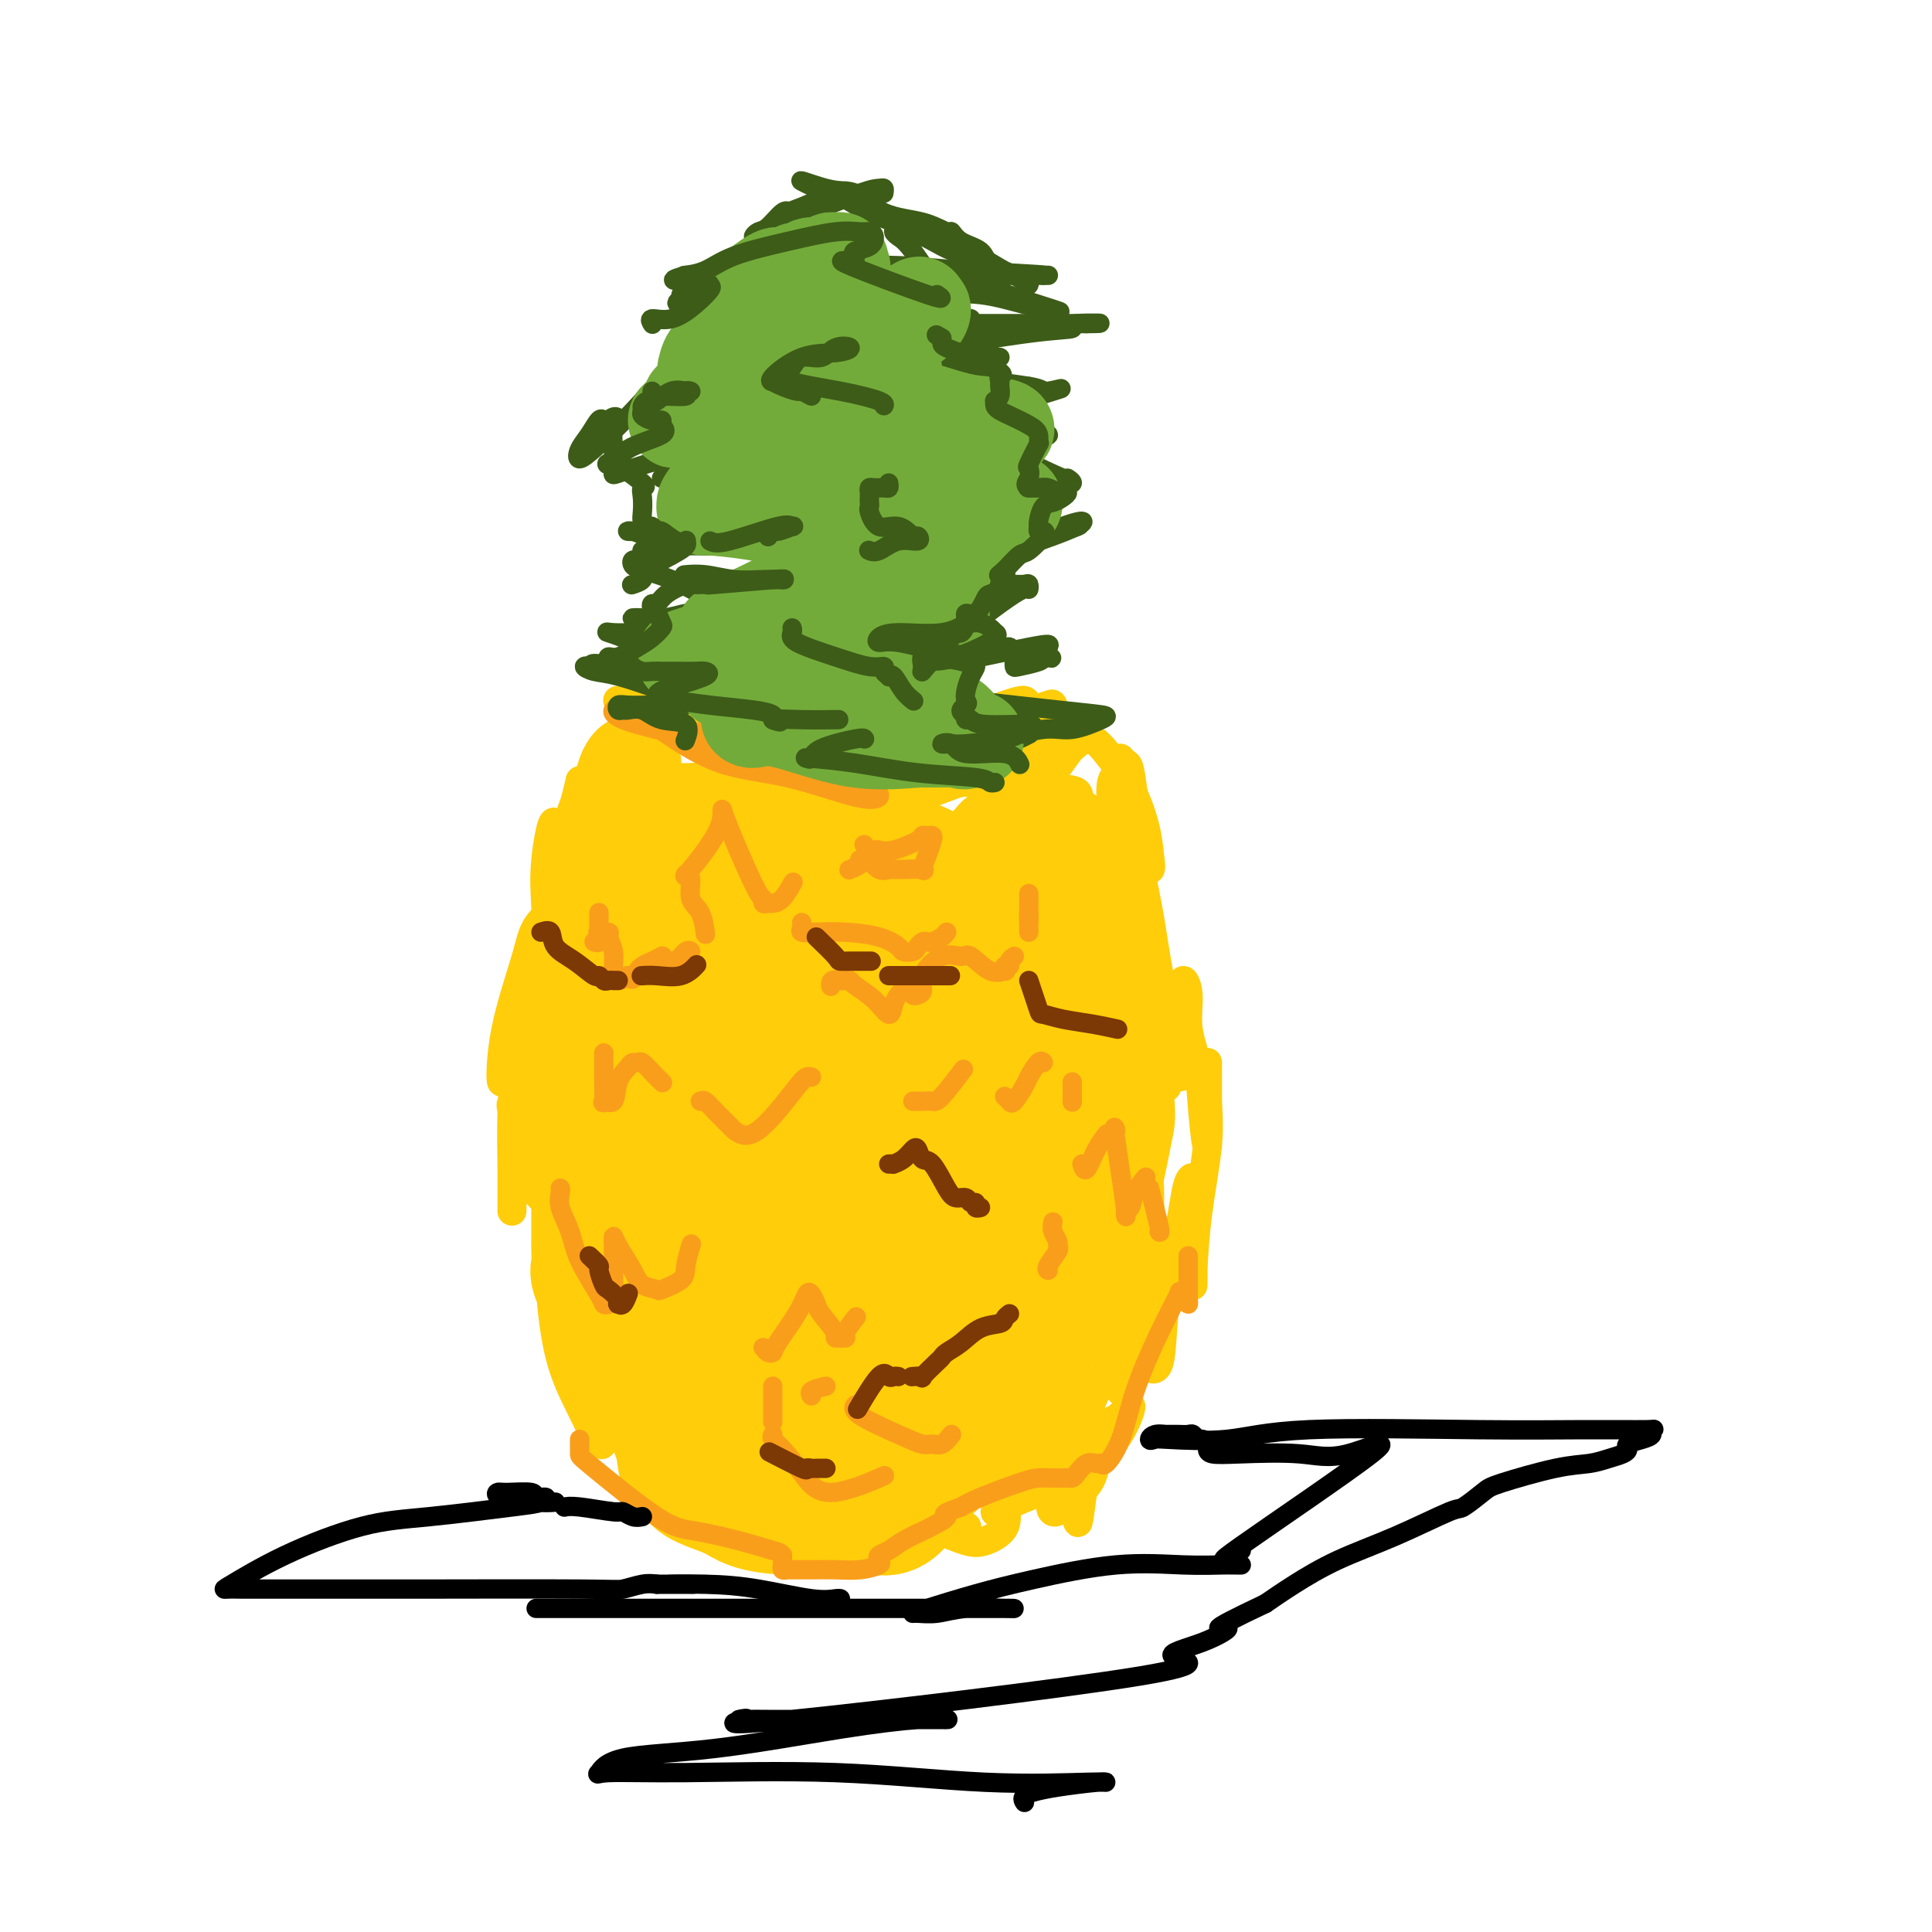 <svg viewBox='0 0 400 400' version='1.1' xmlns='http://www.w3.org/2000/svg' xmlns:xlink='http://www.w3.org/1999/xlink'><g fill='none' stroke='#FFCD0A' stroke-width='20' stroke-linecap='round' stroke-linejoin='round'><path d='M130,168c0.001,-0.446 0.001,-0.891 0,-1c-0.001,-0.109 -0.004,0.119 0,0c0.004,-0.119 0.015,-0.586 0,0c-0.015,0.586 -0.057,2.223 0,3c0.057,0.777 0.212,0.694 0,1c-0.212,0.306 -0.789,1.002 -1,1c-0.211,-0.002 -0.054,-0.700 0,-1c0.054,-0.300 0.004,-0.200 0,-1c-0.004,-0.800 0.037,-2.500 0,-4c-0.037,-1.500 -0.154,-2.801 0,-4c0.154,-1.199 0.578,-2.296 1,-3c0.422,-0.704 0.842,-1.017 1,-1c0.158,0.017 0.053,0.362 0,1c-0.053,0.638 -0.053,1.567 0,3c0.053,1.433 0.158,3.369 0,5c-0.158,1.631 -0.578,2.958 -1,4c-0.422,1.042 -0.845,1.798 -1,2c-0.155,0.202 -0.042,-0.152 0,-1c0.042,-0.848 0.011,-2.190 0,-3c-0.011,-0.810 -0.003,-1.089 0,-2c0.003,-0.911 0.002,-2.456 0,-4'/><path d='M129,163c-0.156,-1.467 -0.044,-1.133 0,-1c0.044,0.133 0.022,0.067 0,0'/></g>
<g fill='none' stroke='#FFCD0A' stroke-width='6' stroke-linecap='round' stroke-linejoin='round'><path d='M128,155c-0.075,0.422 -0.150,0.844 -1,3c-0.850,2.156 -2.476,6.045 -4,9c-1.524,2.955 -2.945,4.975 -4,7c-1.055,2.025 -1.744,4.057 -2,5c-0.256,0.943 -0.080,0.799 0,1c0.080,0.201 0.064,0.746 0,0c-0.064,-0.746 -0.175,-2.785 0,-5c0.175,-2.215 0.635,-4.606 1,-6c0.365,-1.394 0.634,-1.792 1,-3c0.366,-1.208 0.830,-3.227 1,-4c0.170,-0.773 0.045,-0.299 0,0c-0.045,0.299 -0.012,0.424 0,1c0.012,0.576 0.002,1.603 0,3c-0.002,1.397 0.005,3.164 0,6c-0.005,2.836 -0.020,6.740 0,9c0.020,2.260 0.076,2.875 0,3c-0.076,0.125 -0.282,-0.239 0,0c0.282,0.239 1.053,1.080 2,0c0.947,-1.080 2.072,-4.082 3,-7c0.928,-2.918 1.661,-5.751 3,-9c1.339,-3.249 3.284,-6.913 4,-9c0.716,-2.087 0.205,-2.596 0,-3c-0.205,-0.404 -0.102,-0.702 0,-1'/><path d='M132,155c1.359,-3.246 -1.244,3.140 -3,7c-1.756,3.860 -2.667,5.193 -4,9c-1.333,3.807 -3.089,10.088 -4,13c-0.911,2.912 -0.977,2.455 -1,3c-0.023,0.545 -0.003,2.092 0,3c0.003,0.908 -0.010,1.176 0,1c0.010,-0.176 0.045,-0.796 0,-2c-0.045,-1.204 -0.170,-2.992 0,-5c0.170,-2.008 0.634,-4.235 1,-7c0.366,-2.765 0.632,-6.069 1,-8c0.368,-1.931 0.836,-2.488 1,-3c0.164,-0.512 0.023,-0.978 0,-1c-0.023,-0.022 0.071,0.399 0,1c-0.071,0.601 -0.306,1.381 -1,4c-0.694,2.619 -1.846,7.076 -3,11c-1.154,3.924 -2.309,7.315 -3,10c-0.691,2.685 -0.917,4.664 -1,6c-0.083,1.336 -0.022,2.030 0,2c0.022,-0.030 0.006,-0.782 0,-2c-0.006,-1.218 -0.002,-2.901 0,-7c0.002,-4.099 0.000,-10.614 0,-14c-0.000,-3.386 -0.000,-3.642 0,-4c0.000,-0.358 0.000,-0.816 0,-1c-0.000,-0.184 -0.000,-0.092 0,0'/><path d='M115,171c-0.453,-2.923 -1.585,2.768 -2,7c-0.415,4.232 -0.113,7.005 0,10c0.113,2.995 0.037,6.211 0,9c-0.037,2.789 -0.035,5.149 0,7c0.035,1.851 0.103,3.192 0,4c-0.103,0.808 -0.378,1.082 0,-1c0.378,-2.082 1.408,-6.522 2,-10c0.592,-3.478 0.744,-5.995 1,-8c0.256,-2.005 0.615,-3.500 1,-5c0.385,-1.500 0.797,-3.006 1,-4c0.203,-0.994 0.197,-1.476 0,0c-0.197,1.476 -0.586,4.909 -1,8c-0.414,3.091 -0.854,5.840 -1,8c-0.146,2.160 0.002,3.730 0,5c-0.002,1.270 -0.154,2.240 1,-1c1.154,-3.240 3.614,-10.692 5,-16c1.386,-5.308 1.699,-8.473 3,-12c1.301,-3.527 3.589,-7.415 5,-10c1.411,-2.585 1.945,-3.868 2,-4c0.055,-0.132 -0.370,0.888 -1,2c-0.630,1.112 -1.466,2.318 -3,5c-1.534,2.682 -3.767,6.841 -6,11'/><path d='M122,176c-2.809,5.241 -4.831,9.343 -7,14c-2.169,4.657 -4.485,9.867 -6,14c-1.515,4.133 -2.228,7.187 -3,11c-0.772,3.813 -1.604,8.383 -2,9c-0.396,0.617 -0.358,-2.719 0,-6c0.358,-3.281 1.034,-6.507 2,-10c0.966,-3.493 2.221,-7.254 3,-10c0.779,-2.746 1.083,-4.479 2,-6c0.917,-1.521 2.446,-2.832 3,-3c0.554,-0.168 0.134,0.807 0,6c-0.134,5.193 0.017,14.606 0,21c-0.017,6.394 -0.202,9.770 0,13c0.202,3.230 0.790,6.313 1,8c0.210,1.687 0.043,1.977 0,2c-0.043,0.023 0.040,-0.221 0,-2c-0.040,-1.779 -0.202,-5.092 0,-9c0.202,-3.908 0.769,-8.411 1,-13c0.231,-4.589 0.125,-9.263 0,-13c-0.125,-3.737 -0.268,-6.537 0,-9c0.268,-2.463 0.948,-4.588 0,-1c-0.948,3.588 -3.525,12.889 -5,19c-1.475,6.111 -1.850,9.032 -2,12c-0.150,2.968 -0.075,5.984 0,9'/><path d='M109,232c-1.083,6.350 -0.289,2.724 0,2c0.289,-0.724 0.073,1.452 0,-1c-0.073,-2.452 -0.005,-9.534 0,-14c0.005,-4.466 -0.054,-6.317 0,-7c0.054,-0.683 0.221,-0.196 0,-1c-0.221,-0.804 -0.830,-2.897 -1,-3c-0.170,-0.103 0.098,1.784 0,3c-0.098,1.216 -0.562,1.760 -1,5c-0.438,3.240 -0.849,9.176 -1,14c-0.151,4.824 -0.040,8.535 0,12c0.040,3.465 0.011,6.685 0,8c-0.011,1.315 -0.002,0.724 0,0c0.002,-0.724 -0.001,-1.580 0,-4c0.001,-2.420 0.007,-6.404 0,-9c-0.007,-2.596 -0.028,-3.802 0,-5c0.028,-1.198 0.104,-2.386 0,-3c-0.104,-0.614 -0.388,-0.653 0,1c0.388,1.653 1.449,4.997 2,8c0.551,3.003 0.593,5.663 1,7c0.407,1.337 1.181,1.350 2,2c0.819,0.650 1.683,1.937 2,2c0.317,0.063 0.085,-1.098 0,-2c-0.085,-0.902 -0.024,-1.543 0,-2c0.024,-0.457 0.012,-0.728 0,-1'/><path d='M113,244c0.404,0.943 1.414,5.801 2,9c0.586,3.199 0.747,4.739 2,8c1.253,3.261 3.598,8.242 5,11c1.402,2.758 1.860,3.292 2,3c0.140,-0.292 -0.039,-1.411 0,-3c0.039,-1.589 0.294,-3.650 0,-6c-0.294,-2.350 -1.139,-4.990 -2,-7c-0.861,-2.010 -1.739,-3.391 -2,-5c-0.261,-1.609 0.094,-3.447 0,-2c-0.094,1.447 -0.638,6.180 0,10c0.638,3.820 2.457,6.728 4,10c1.543,3.272 2.810,6.910 4,9c1.190,2.090 2.302,2.633 3,3c0.698,0.367 0.981,0.557 1,0c0.019,-0.557 -0.226,-1.862 -1,-4c-0.774,-2.138 -2.078,-5.109 -3,-8c-0.922,-2.891 -1.464,-5.703 -3,-9c-1.536,-3.297 -4.067,-7.080 -5,-8c-0.933,-0.920 -0.266,1.023 0,4c0.266,2.977 0.133,6.989 0,11'/><path d='M120,270c-0.255,3.251 -0.892,3.879 0,6c0.892,2.121 3.314,5.737 5,8c1.686,2.263 2.636,3.174 3,4c0.364,0.826 0.143,1.567 0,1c-0.143,-0.567 -0.206,-2.441 0,-4c0.206,-1.559 0.683,-2.801 0,-6c-0.683,-3.199 -2.524,-8.354 -4,-12c-1.476,-3.646 -2.586,-5.783 -4,-7c-1.414,-1.217 -3.131,-1.515 -4,-2c-0.869,-0.485 -0.890,-1.158 -1,0c-0.110,1.158 -0.309,4.148 0,7c0.309,2.852 1.126,5.566 2,9c0.874,3.434 1.804,7.587 3,11c1.196,3.413 2.657,6.086 4,8c1.343,1.914 2.566,3.067 3,3c0.434,-0.067 0.077,-1.355 0,-2c-0.077,-0.645 0.127,-0.646 -1,-4c-1.127,-3.354 -3.584,-10.061 -5,-15c-1.416,-4.939 -1.792,-8.110 -3,-11c-1.208,-2.890 -3.248,-5.498 -4,-7c-0.752,-1.502 -0.217,-1.899 0,-2c0.217,-0.101 0.117,0.092 0,2c-0.117,1.908 -0.252,5.531 0,10c0.252,4.469 0.892,9.786 2,14c1.108,4.214 2.683,7.327 4,10c1.317,2.673 2.376,4.907 3,6c0.624,1.093 0.812,1.047 1,1'/><path d='M124,298c1.238,2.528 0.331,0.348 0,0c-0.331,-0.348 -0.088,1.136 0,-1c0.088,-2.136 0.020,-7.891 0,-12c-0.020,-4.109 0.009,-6.570 0,-10c-0.009,-3.430 -0.057,-7.827 0,-9c0.057,-1.173 0.220,0.878 0,4c-0.220,3.122 -0.823,7.313 0,12c0.823,4.687 3.072,9.868 5,15c1.928,5.132 3.536,10.214 5,13c1.464,2.786 2.786,3.277 4,4c1.214,0.723 2.322,1.677 3,2c0.678,0.323 0.925,0.014 1,-1c0.075,-1.014 -0.023,-2.735 0,-5c0.023,-2.265 0.168,-5.076 0,-7c-0.168,-1.924 -0.647,-2.960 -1,-4c-0.353,-1.040 -0.578,-2.082 0,-1c0.578,1.082 1.959,4.289 3,6c1.041,1.711 1.741,1.924 3,3c1.259,1.076 3.078,3.013 4,4c0.922,0.987 0.948,1.025 1,0c0.052,-1.025 0.130,-3.112 -1,-4c-1.130,-0.888 -3.468,-0.578 -5,-1c-1.532,-0.422 -2.259,-1.575 -3,-2c-0.741,-0.425 -1.498,-0.121 -2,0c-0.502,0.121 -0.751,0.061 -1,0'/><path d='M140,304c0.331,2.868 6.660,11.539 11,15c4.340,3.461 6.691,1.711 6,0c-0.691,-1.711 -4.423,-3.384 -6,-4c-1.577,-0.616 -0.999,-0.173 -1,0c-0.001,0.173 -0.580,0.078 -1,0c-0.420,-0.078 -0.680,-0.140 -1,0c-0.320,0.140 -0.699,0.482 0,1c0.699,0.518 2.476,1.210 4,2c1.524,0.790 2.794,1.676 5,2c2.206,0.324 5.349,0.084 8,0c2.651,-0.084 4.810,-0.012 6,0c1.190,0.012 1.411,-0.035 2,0c0.589,0.035 1.545,0.153 2,0c0.455,-0.153 0.407,-0.577 0,-1c-0.407,-0.423 -1.175,-0.846 -2,-1c-0.825,-0.154 -1.709,-0.037 -3,0c-1.291,0.037 -2.990,-0.004 -4,0c-1.010,0.004 -1.333,0.053 -2,0c-0.667,-0.053 -1.680,-0.206 -2,0c-0.320,0.206 0.051,0.773 1,1c0.949,0.227 2.474,0.113 4,0'/><path d='M167,319c2.174,0.260 5.109,0.409 8,0c2.891,-0.409 5.739,-1.378 7,-2c1.261,-0.622 0.936,-0.899 1,-1c0.064,-0.101 0.516,-0.027 1,0c0.484,0.027 1.000,0.007 0,0c-1.000,-0.007 -3.515,-0.002 -6,0c-2.485,0.002 -4.940,0.000 -6,0c-1.060,-0.000 -0.724,0.000 -1,0c-0.276,-0.000 -1.164,-0.001 -1,0c0.164,0.001 1.379,0.005 2,0c0.621,-0.005 0.649,-0.019 2,0c1.351,0.019 4.025,0.072 5,0c0.975,-0.072 0.250,-0.267 3,0c2.750,0.267 8.977,0.998 13,1c4.023,0.002 5.844,-0.725 5,-1c-0.844,-0.275 -4.354,-0.098 -8,0c-3.646,0.098 -7.429,0.118 -10,0c-2.571,-0.118 -3.931,-0.372 -5,0c-1.069,0.372 -1.847,1.371 -2,2c-0.153,0.629 0.318,0.889 1,1c0.682,0.111 1.574,0.073 3,0c1.426,-0.073 3.387,-0.181 5,0c1.613,0.181 2.880,0.651 4,0c1.120,-0.651 2.094,-2.422 3,-3c0.906,-0.578 1.744,0.037 2,0c0.256,-0.037 -0.070,-0.725 0,-1c0.070,-0.275 0.535,-0.138 1,0'/><path d='M194,315c1.223,-0.423 1.281,0.521 1,1c-0.281,0.479 -0.902,0.494 0,1c0.902,0.506 3.327,1.505 5,2c1.673,0.495 2.596,0.486 4,0c1.404,-0.486 3.291,-1.451 4,-3c0.709,-1.549 0.239,-3.683 0,-5c-0.239,-1.317 -0.249,-1.817 0,-2c0.249,-0.183 0.755,-0.049 1,0c0.245,0.049 0.229,0.011 1,0c0.771,-0.011 2.329,0.003 3,0c0.671,-0.003 0.457,-0.023 1,-1c0.543,-0.977 1.844,-2.911 3,-5c1.156,-2.089 2.166,-4.331 3,-6c0.834,-1.669 1.491,-2.763 2,-4c0.509,-1.237 0.868,-2.617 1,-3c0.132,-0.383 0.035,0.232 0,1c-0.035,0.768 -0.009,1.690 0,3c0.009,1.310 0.003,3.009 0,5c-0.003,1.991 -0.001,4.275 0,6c0.001,1.725 0.000,2.890 0,4c-0.000,1.110 -0.000,2.163 0,3c0.000,0.837 0.000,1.456 0,2c-0.000,0.544 -0.000,1.013 0,1c0.000,-0.013 0.000,-0.506 0,-1'/><path d='M223,314c0.145,3.260 0.507,-0.591 1,-4c0.493,-3.409 1.115,-6.377 2,-9c0.885,-2.623 2.031,-4.900 3,-6c0.969,-1.100 1.760,-1.024 2,-1c0.240,0.024 -0.072,-0.003 0,0c0.072,0.003 0.528,0.037 0,1c-0.528,0.963 -2.040,2.856 -3,5c-0.960,2.144 -1.367,4.538 -2,6c-0.633,1.462 -1.490,1.990 -2,3c-0.510,1.010 -0.673,2.500 -1,3c-0.327,0.500 -0.820,0.008 -1,0c-0.180,-0.008 -0.048,0.468 0,0c0.048,-0.468 0.012,-1.881 0,-3c-0.012,-1.119 -0.001,-1.946 0,-3c0.001,-1.054 -0.010,-2.336 0,-3c0.010,-0.664 0.041,-0.710 0,-1c-0.041,-0.290 -0.153,-0.824 0,-1c0.153,-0.176 0.573,0.006 1,0c0.427,-0.006 0.863,-0.202 1,0c0.137,0.202 -0.025,0.800 -1,2c-0.975,1.200 -2.764,3.002 -4,4c-1.236,0.998 -1.920,1.193 -4,2c-2.080,0.807 -5.558,2.227 -7,3c-1.442,0.773 -0.850,0.901 -1,1c-0.150,0.099 -1.043,0.171 -1,0c0.043,-0.171 1.021,-0.586 2,-1'/><path d='M208,312c-1.833,1.330 1.585,-0.845 4,-3c2.415,-2.155 3.826,-4.291 6,-6c2.174,-1.709 5.112,-2.991 8,-5c2.888,-2.009 5.725,-4.745 7,-6c1.275,-1.255 0.988,-1.028 1,-1c0.012,0.028 0.322,-0.144 0,1c-0.322,1.144 -1.276,3.604 -3,6c-1.724,2.396 -4.216,4.727 -6,7c-1.784,2.273 -2.859,4.487 -4,6c-1.141,1.513 -2.348,2.324 -3,2c-0.652,-0.324 -0.749,-1.784 0,-4c0.749,-2.216 2.344,-5.189 4,-9c1.656,-3.811 3.372,-8.462 5,-12c1.628,-3.538 3.168,-5.965 4,-8c0.832,-2.035 0.955,-3.679 1,-5c0.045,-1.321 0.011,-2.318 0,-2c-0.011,0.318 -0.001,1.952 0,3c0.001,1.048 -0.008,1.510 0,3c0.008,1.490 0.033,4.007 0,6c-0.033,1.993 -0.124,3.462 0,3c0.124,-0.462 0.464,-2.855 1,-5c0.536,-2.145 1.268,-4.042 2,-7c0.732,-2.958 1.464,-6.979 2,-10c0.536,-3.021 0.875,-5.044 1,-6c0.125,-0.956 0.036,-0.845 0,-1c-0.036,-0.155 -0.018,-0.578 0,-1'/><path d='M238,258c0.930,-3.726 0.256,1.958 0,6c-0.256,4.042 -0.095,6.441 0,9c0.095,2.559 0.122,5.278 0,7c-0.122,1.722 -0.394,2.446 0,3c0.394,0.554 1.453,0.938 2,-1c0.547,-1.938 0.581,-6.196 1,-10c0.419,-3.804 1.223,-7.152 2,-11c0.777,-3.848 1.529,-8.195 2,-11c0.471,-2.805 0.662,-4.069 1,-5c0.338,-0.931 0.823,-1.530 1,-1c0.177,0.530 0.047,2.188 0,4c-0.047,1.812 -0.011,3.777 0,6c0.011,2.223 -0.004,4.706 0,7c0.004,2.294 0.025,4.401 0,5c-0.025,0.599 -0.098,-0.311 0,-3c0.098,-2.689 0.366,-7.157 1,-12c0.634,-4.843 1.634,-10.061 2,-14c0.366,-3.939 0.098,-6.600 0,-9c-0.098,-2.400 -0.026,-4.541 0,-6c0.026,-1.459 0.007,-2.236 0,-2c-0.007,0.236 -0.002,1.485 0,3c0.002,1.515 0.001,3.295 0,5c-0.001,1.705 -0.000,3.333 0,5c0.000,1.667 0.000,3.372 0,4c-0.000,0.628 -0.000,0.179 0,0c0.000,-0.179 0.000,-0.090 0,0'/><path d='M250,237c-0.200,1.177 -0.698,-3.379 -1,-7c-0.302,-3.621 -0.406,-6.307 -1,-9c-0.594,-2.693 -1.679,-5.393 -2,-8c-0.321,-2.607 0.121,-5.121 0,-7c-0.121,-1.879 -0.806,-3.121 -1,-3c-0.194,0.121 0.102,1.607 0,3c-0.102,1.393 -0.602,2.695 -1,5c-0.398,2.305 -0.692,5.615 -1,8c-0.308,2.385 -0.629,3.845 -1,5c-0.371,1.155 -0.793,2.007 -1,0c-0.207,-2.007 -0.199,-6.871 -1,-11c-0.801,-4.129 -2.411,-7.521 -4,-11c-1.589,-3.479 -3.158,-7.044 -4,-9c-0.842,-1.956 -0.958,-2.301 -1,-2c-0.042,0.301 -0.010,1.250 0,2c0.010,0.750 -0.000,1.302 0,3c0.000,1.698 0.012,4.540 0,6c-0.012,1.460 -0.048,1.536 0,2c0.048,0.464 0.181,1.315 0,1c-0.181,-0.315 -0.675,-1.796 -1,-4c-0.325,-2.204 -0.479,-5.129 -1,-8c-0.521,-2.871 -1.408,-5.687 -2,-8c-0.592,-2.313 -0.890,-4.123 -1,-5c-0.110,-0.877 -0.031,-0.822 0,0c0.031,0.822 0.016,2.411 0,4'/><path d='M226,184c0.227,2.768 0.794,7.688 1,10c0.206,2.312 0.052,2.018 0,2c-0.052,-0.018 -0.003,0.241 0,1c0.003,0.759 -0.040,2.017 0,-2c0.040,-4.017 0.162,-13.309 0,-18c-0.162,-4.691 -0.607,-4.782 -1,-6c-0.393,-1.218 -0.733,-3.562 -1,-4c-0.267,-0.438 -0.461,1.031 0,4c0.461,2.969 1.576,7.438 2,9c0.424,1.562 0.156,0.218 0,0c-0.156,-0.218 -0.200,0.690 0,1c0.200,0.310 0.645,0.024 1,-1c0.355,-1.024 0.622,-2.784 1,-5c0.378,-2.216 0.869,-4.886 1,-7c0.131,-2.114 -0.097,-3.672 0,-5c0.097,-1.328 0.518,-2.426 1,-2c0.482,0.426 1.026,2.375 2,9c0.974,6.625 2.379,17.926 3,23c0.621,5.074 0.459,3.920 2,8c1.541,4.080 4.784,13.392 6,18c1.216,4.608 0.404,4.510 0,3c-0.404,-1.510 -0.401,-4.431 -1,-8c-0.599,-3.569 -1.799,-7.784 -3,-12'/><path d='M240,202c-0.967,-5.266 -1.383,-8.431 -2,-12c-0.617,-3.569 -1.433,-7.541 -2,-10c-0.567,-2.459 -0.884,-3.403 -1,-4c-0.116,-0.597 -0.031,-0.845 0,-1c0.031,-0.155 0.008,-0.215 0,1c-0.008,1.215 -0.001,3.705 0,5c0.001,1.295 -0.003,1.394 0,2c0.003,0.606 0.012,1.719 0,1c-0.012,-0.719 -0.045,-3.268 0,-6c0.045,-2.732 0.170,-5.645 0,-9c-0.170,-3.355 -0.634,-7.152 -1,-9c-0.366,-1.848 -0.633,-1.748 -1,-2c-0.367,-0.252 -0.832,-0.855 -1,-1c-0.168,-0.145 -0.038,0.169 0,1c0.038,0.831 -0.014,2.180 0,5c0.014,2.820 0.095,7.111 0,11c-0.095,3.889 -0.365,7.376 0,10c0.365,2.624 1.367,4.386 2,6c0.633,1.614 0.899,3.079 1,3c0.101,-0.079 0.037,-1.702 0,-4c-0.037,-2.298 -0.049,-5.272 0,-8c0.049,-2.728 0.157,-5.212 0,-8c-0.157,-2.788 -0.578,-5.881 -1,-8c-0.422,-2.119 -0.844,-3.263 -1,-4c-0.156,-0.737 -0.044,-1.068 0,-1c0.044,0.068 0.022,0.534 0,1'/><path d='M233,161c0.115,-2.993 1.402,5.526 2,10c0.598,4.474 0.506,4.904 1,6c0.494,1.096 1.574,2.857 2,3c0.426,0.143 0.196,-1.333 0,-3c-0.196,-1.667 -0.360,-3.526 -1,-6c-0.640,-2.474 -1.756,-5.563 -3,-8c-1.244,-2.437 -2.617,-4.221 -4,-6c-1.383,-1.779 -2.777,-3.553 -4,-4c-1.223,-0.447 -2.274,0.432 -3,1c-0.726,0.568 -1.128,0.825 -2,2c-0.872,1.175 -2.213,3.268 -4,5c-1.787,1.732 -4.020,3.105 -6,4c-1.980,0.895 -3.705,1.314 -5,2c-1.295,0.686 -2.158,1.640 -2,2c0.158,0.360 1.339,0.125 2,0c0.661,-0.125 0.803,-0.141 2,0c1.197,0.141 3.448,0.437 6,0c2.552,-0.437 5.404,-1.609 7,-2c1.596,-0.391 1.935,-0.003 2,0c0.065,0.003 -0.143,-0.380 0,-1c0.143,-0.620 0.636,-1.475 0,-2c-0.636,-0.525 -2.402,-0.718 -6,-1c-3.598,-0.282 -9.028,-0.652 -16,-1c-6.972,-0.348 -15.486,-0.674 -24,-1'/><path d='M177,161c-11.328,-0.463 -16.648,-0.120 -22,0c-5.352,0.120 -10.735,0.018 -13,0c-2.265,-0.018 -1.411,0.048 0,0c1.411,-0.048 3.380,-0.209 6,0c2.620,0.209 5.892,0.788 9,1c3.108,0.212 6.051,0.057 10,0c3.949,-0.057 8.904,-0.014 13,0c4.096,0.014 7.333,0.001 10,0c2.667,-0.001 4.765,0.012 6,0c1.235,-0.012 1.608,-0.049 2,0c0.392,0.049 0.803,0.185 1,0c0.197,-0.185 0.180,-0.691 0,-1c-0.180,-0.309 -0.522,-0.423 0,-1c0.522,-0.577 1.909,-1.618 3,-2c1.091,-0.382 1.886,-0.105 3,0c1.114,0.105 2.546,0.038 4,0c1.454,-0.038 2.930,-0.049 4,0c1.070,0.049 1.734,0.157 1,0c-0.734,-0.157 -2.867,-0.578 -5,-1'/><path d='M209,157c-1.617,-0.381 -3.660,-0.834 -9,-1c-5.340,-0.166 -13.978,-0.044 -21,0c-7.022,0.044 -12.430,0.012 -17,0c-4.570,-0.012 -8.302,-0.003 -10,0c-1.698,0.003 -1.360,0.001 -1,0c0.360,-0.001 0.743,-0.000 2,0c1.257,0.000 3.387,-0.000 6,0c2.613,0.000 5.708,0.001 10,0c4.292,-0.001 9.780,-0.003 15,0c5.220,0.003 10.173,0.011 13,0c2.827,-0.011 3.530,-0.042 4,0c0.470,0.042 0.709,0.157 1,0c0.291,-0.157 0.635,-0.584 0,-1c-0.635,-0.416 -2.250,-0.819 -5,-1c-2.750,-0.181 -6.634,-0.139 -10,-1c-3.366,-0.861 -6.215,-2.623 -14,-4c-7.785,-1.377 -20.507,-2.369 -28,-3c-7.493,-0.631 -9.757,-0.903 -12,-1c-2.243,-0.097 -4.465,-0.021 -5,0c-0.535,0.021 0.619,-0.015 1,0c0.381,0.015 -0.010,0.081 1,0c1.010,-0.081 3.420,-0.309 6,0c2.580,0.309 5.331,1.155 8,2c2.669,0.845 5.257,1.689 8,2c2.743,0.311 5.641,0.089 7,0c1.359,-0.089 1.180,-0.044 1,0'/><path d='M160,149c5.110,0.619 1.886,0.166 0,0c-1.886,-0.166 -2.432,-0.046 -3,0c-0.568,0.046 -1.157,0.016 -6,0c-4.843,-0.016 -13.942,-0.018 -18,0c-4.058,0.018 -3.077,0.057 -3,0c0.077,-0.057 -0.750,-0.212 -1,0c-0.250,0.212 0.076,0.789 1,1c0.924,0.211 2.445,0.057 4,0c1.555,-0.057 3.145,-0.015 5,0c1.855,0.015 3.975,0.004 5,0c1.025,-0.004 0.955,-0.001 1,0c0.045,0.001 0.205,0.000 1,0c0.795,-0.000 2.224,-0.000 5,0c2.776,0.000 6.898,0.000 11,0c4.102,-0.000 8.183,-0.000 12,0c3.817,0.000 7.369,0.000 10,0c2.631,-0.000 4.342,-0.000 6,0c1.658,0.000 3.262,0.000 4,0c0.738,-0.000 0.610,-0.000 1,0c0.390,0.000 1.297,0.000 2,0c0.703,-0.000 1.201,-0.000 1,0c-0.201,0.000 -1.100,0.000 -2,0'/><path d='M196,150c10.180,0.100 2.631,-0.151 -1,0c-3.631,0.151 -3.344,0.705 -3,1c0.344,0.295 0.745,0.330 2,0c1.255,-0.330 3.364,-1.025 6,-2c2.636,-0.975 5.797,-2.229 8,-3c2.203,-0.771 3.446,-1.060 4,-1c0.554,0.060 0.420,0.468 0,1c-0.420,0.532 -1.125,1.187 -2,2c-0.875,0.813 -1.919,1.785 -2,2c-0.081,0.215 0.801,-0.328 2,-1c1.199,-0.672 2.713,-1.474 4,-2c1.287,-0.526 2.346,-0.777 3,-1c0.654,-0.223 0.904,-0.419 1,0c0.096,0.419 0.040,1.454 0,2c-0.040,0.546 -0.063,0.605 0,1c0.063,0.395 0.213,1.126 0,3c-0.213,1.874 -0.788,4.889 -1,6c-0.212,1.111 -0.061,0.317 0,0c0.061,-0.317 0.030,-0.159 0,0'/><path d='M217,158c0.593,0.576 2.077,-3.984 2,-5c-0.077,-1.016 -1.715,1.512 -4,3c-2.285,1.488 -5.219,1.937 -11,4c-5.781,2.063 -14.411,5.740 -21,7c-6.589,1.260 -11.139,0.102 -17,0c-5.861,-0.102 -13.034,0.851 -18,1c-4.966,0.149 -7.727,-0.505 -9,-1c-1.273,-0.495 -1.059,-0.832 -1,-1c0.059,-0.168 -0.036,-0.166 0,-1c0.036,-0.834 0.205,-2.502 1,-3c0.795,-0.498 2.217,0.176 4,0c1.783,-0.176 3.929,-1.202 8,-2c4.071,-0.798 10.069,-1.369 15,-2c4.931,-0.631 8.795,-1.322 13,-2c4.205,-0.678 8.750,-1.345 8,-1c-0.750,0.345 -6.793,1.700 -12,3c-5.207,1.300 -9.576,2.543 -15,5c-5.424,2.457 -11.904,6.128 -17,8c-5.096,1.872 -8.809,1.945 -11,2c-2.191,0.055 -2.859,0.092 -3,0c-0.141,-0.092 0.245,-0.312 1,-1c0.755,-0.688 1.877,-1.844 3,-3'/><path d='M133,169c1.385,-1.137 2.848,-1.980 4,-3c1.152,-1.020 1.992,-2.217 3,-3c1.008,-0.783 2.185,-1.153 3,-1c0.815,0.153 1.268,0.830 2,0c0.732,-0.830 1.741,-3.166 2,0c0.259,3.166 -0.233,11.833 -1,16c-0.767,4.167 -1.808,3.834 -3,6c-1.192,2.166 -2.534,6.830 -3,9c-0.466,2.170 -0.057,1.847 0,2c0.057,0.153 -0.238,0.784 0,1c0.238,0.216 1.007,0.019 2,-1c0.993,-1.019 2.208,-2.859 4,-6c1.792,-3.141 4.160,-7.582 6,-11c1.840,-3.418 3.153,-5.813 4,-8c0.847,-2.187 1.229,-4.165 1,-3c-0.229,1.165 -1.070,5.473 -3,10c-1.930,4.527 -4.948,9.274 -8,14c-3.052,4.726 -6.138,9.431 -8,14c-1.862,4.569 -2.499,9.003 -3,12c-0.501,2.997 -0.866,4.559 -1,5c-0.134,0.441 -0.036,-0.238 0,-1c0.036,-0.762 0.010,-1.608 0,-5c-0.010,-3.392 -0.003,-9.332 0,-16c0.003,-6.668 0.001,-14.064 0,-18c-0.001,-3.936 -0.000,-4.410 0,-4c0.000,0.410 0.000,1.705 0,3'/><path d='M134,181c0.000,2.841 0.000,8.443 0,13c-0.000,4.557 -0.000,8.071 0,11c0.000,2.929 0.002,5.275 0,6c-0.002,0.725 -0.006,-0.170 0,-1c0.006,-0.830 0.022,-1.595 0,-4c-0.022,-2.405 -0.083,-6.451 0,-9c0.083,-2.549 0.309,-3.602 0,-2c-0.309,1.602 -1.155,5.857 -2,9c-0.845,3.143 -1.691,5.174 -2,7c-0.309,1.826 -0.083,3.448 0,4c0.083,0.552 0.022,0.033 0,0c-0.022,-0.033 -0.006,0.420 0,0c0.006,-0.420 0.002,-1.712 0,-4c-0.002,-2.288 -0.001,-5.573 0,-9c0.001,-3.427 0.000,-6.998 0,-10c-0.000,-3.002 -0.001,-5.435 0,-4c0.001,1.435 0.004,6.738 0,11c-0.004,4.262 -0.015,7.482 0,10c0.015,2.518 0.056,4.335 0,6c-0.056,1.665 -0.207,3.179 0,4c0.207,0.821 0.774,0.949 1,1c0.226,0.051 0.113,0.026 0,0'/></g>
<g fill='none' stroke='#FFCD0A' stroke-width='28' stroke-linecap='round' stroke-linejoin='round'><path d='M165,176c0.109,-0.423 0.218,-0.845 0,-1c-0.218,-0.155 -0.764,-0.041 -1,0c-0.236,0.041 -0.164,0.011 -1,0c-0.836,-0.011 -2.582,-0.002 -4,0c-1.418,0.002 -2.509,-0.003 -3,0c-0.491,0.003 -0.382,0.015 -1,0c-0.618,-0.015 -1.962,-0.056 -3,0c-1.038,0.056 -1.771,0.211 -3,1c-1.229,0.789 -2.953,2.214 -4,3c-1.047,0.786 -1.417,0.934 -2,1c-0.583,0.066 -1.379,0.049 -2,0c-0.621,-0.049 -1.066,-0.131 -1,0c0.066,0.131 0.642,0.474 0,1c-0.642,0.526 -2.501,1.236 -4,2c-1.499,0.764 -2.636,1.581 -3,2c-0.364,0.419 0.047,0.440 0,1c-0.047,0.560 -0.552,1.660 -1,2c-0.448,0.340 -0.841,-0.079 -1,0c-0.159,0.079 -0.085,0.657 0,1c0.085,0.343 0.181,0.451 0,1c-0.181,0.549 -0.640,1.539 -1,2c-0.360,0.461 -0.622,0.391 -1,1c-0.378,0.609 -0.871,1.895 -1,3c-0.129,1.105 0.106,2.030 0,3c-0.106,0.970 -0.553,1.985 -1,3'/><path d='M127,202c-1.155,3.429 -1.041,3.501 -1,4c0.041,0.499 0.011,1.424 0,2c-0.011,0.576 -0.002,0.803 0,1c0.002,0.197 -0.002,0.365 0,2c0.002,1.635 0.011,4.737 0,7c-0.011,2.263 -0.041,3.685 0,5c0.041,1.315 0.155,2.521 0,4c-0.155,1.479 -0.577,3.229 -1,5c-0.423,1.771 -0.845,3.561 -1,5c-0.155,1.439 -0.041,2.526 0,4c0.041,1.474 0.011,3.335 0,5c-0.011,1.665 -0.003,3.134 0,4c0.003,0.866 0.001,1.128 0,2c-0.001,0.872 -0.002,2.354 0,3c0.002,0.646 0.007,0.457 0,1c-0.007,0.543 -0.027,1.818 0,3c0.027,1.182 0.102,2.270 0,3c-0.102,0.730 -0.380,1.100 0,2c0.380,0.900 1.419,2.329 2,3c0.581,0.671 0.705,0.585 1,1c0.295,0.415 0.762,1.330 1,2c0.238,0.670 0.249,1.095 1,2c0.751,0.905 2.242,2.292 3,3c0.758,0.708 0.781,0.738 1,1c0.219,0.262 0.632,0.756 1,1c0.368,0.244 0.690,0.240 1,1c0.310,0.760 0.609,2.286 1,3c0.391,0.714 0.875,0.615 1,1c0.125,0.385 -0.107,1.253 0,2c0.107,0.747 0.554,1.374 1,2'/><path d='M138,286c2.405,4.109 1.418,2.382 1,2c-0.418,-0.382 -0.266,0.582 0,2c0.266,1.418 0.648,3.290 1,4c0.352,0.710 0.676,0.259 1,2c0.324,1.741 0.649,5.674 1,7c0.351,1.326 0.728,0.047 1,0c0.272,-0.047 0.441,1.140 1,2c0.559,0.860 1.510,1.393 3,2c1.490,0.607 3.521,1.287 5,2c1.479,0.713 2.407,1.459 4,2c1.593,0.541 3.850,0.877 6,1c2.150,0.123 4.193,0.032 6,0c1.807,-0.032 3.379,-0.007 5,0c1.621,0.007 3.290,-0.005 5,0c1.710,0.005 3.462,0.026 4,0c0.538,-0.026 -0.139,-0.101 0,0c0.139,0.101 1.094,0.377 2,0c0.906,-0.377 1.763,-1.405 2,-2c0.237,-0.595 -0.145,-0.755 0,-1c0.145,-0.245 0.817,-0.576 1,-1c0.183,-0.424 -0.123,-0.941 0,-1c0.123,-0.059 0.676,0.339 1,0c0.324,-0.339 0.418,-1.417 1,-2c0.582,-0.583 1.651,-0.672 2,-1c0.349,-0.328 -0.021,-0.896 0,-1c0.021,-0.104 0.435,0.256 1,0c0.565,-0.256 1.283,-1.128 2,-2'/><path d='M194,301c2.080,-2.093 1.281,-1.826 2,-2c0.719,-0.174 2.956,-0.787 4,-1c1.044,-0.213 0.896,-0.024 1,0c0.104,0.024 0.462,-0.117 1,-1c0.538,-0.883 1.257,-2.507 2,-3c0.743,-0.493 1.510,0.145 2,0c0.490,-0.145 0.704,-1.073 1,-2c0.296,-0.927 0.675,-1.852 1,-2c0.325,-0.148 0.595,0.481 1,0c0.405,-0.481 0.946,-2.072 1,-3c0.054,-0.928 -0.378,-1.193 0,-2c0.378,-0.807 1.566,-2.157 2,-3c0.434,-0.843 0.115,-1.181 0,-2c-0.115,-0.819 -0.027,-2.120 0,-3c0.027,-0.880 -0.007,-1.340 0,-2c0.007,-0.660 0.054,-1.521 0,-2c-0.054,-0.479 -0.208,-0.575 0,-1c0.208,-0.425 0.778,-1.178 1,-2c0.222,-0.822 0.096,-1.713 0,-2c-0.096,-0.287 -0.161,0.030 0,-1c0.161,-1.030 0.549,-3.407 1,-4c0.451,-0.593 0.966,0.599 1,0c0.034,-0.599 -0.412,-2.987 0,-4c0.412,-1.013 1.683,-0.649 2,-1c0.317,-0.351 -0.321,-1.417 0,-2c0.321,-0.583 1.602,-0.682 2,-1c0.398,-0.318 -0.085,-0.855 0,-1c0.085,-0.145 0.739,0.101 1,0c0.261,-0.101 0.131,-0.551 0,-1'/><path d='M220,253c0.941,-1.109 0.792,-0.882 1,-1c0.208,-0.118 0.773,-0.583 1,-1c0.227,-0.417 0.117,-0.788 0,-1c-0.117,-0.212 -0.242,-0.264 0,-1c0.242,-0.736 0.849,-2.155 1,-3c0.151,-0.845 -0.155,-1.118 0,-2c0.155,-0.882 0.769,-2.375 1,-3c0.231,-0.625 0.077,-0.383 0,-1c-0.077,-0.617 -0.077,-2.092 0,-3c0.077,-0.908 0.231,-1.250 0,-2c-0.231,-0.750 -0.849,-1.910 -1,-3c-0.151,-1.090 0.163,-2.112 0,-3c-0.163,-0.888 -0.802,-1.643 -1,-3c-0.198,-1.357 0.046,-3.316 0,-4c-0.046,-0.684 -0.384,-0.093 -1,-1c-0.616,-0.907 -1.512,-3.313 -2,-5c-0.488,-1.687 -0.568,-2.655 -1,-4c-0.432,-1.345 -1.215,-3.068 -2,-4c-0.785,-0.932 -1.572,-1.075 -2,-2c-0.428,-0.925 -0.497,-2.632 -1,-4c-0.503,-1.368 -1.440,-2.396 -2,-3c-0.560,-0.604 -0.743,-0.784 -1,-1c-0.257,-0.216 -0.587,-0.469 -1,-1c-0.413,-0.531 -0.908,-1.339 -1,-2c-0.092,-0.661 0.220,-1.174 0,-2c-0.220,-0.826 -0.970,-1.964 -2,-3c-1.030,-1.036 -2.338,-1.968 -3,-3c-0.662,-1.032 -0.678,-2.162 -2,-3c-1.322,-0.838 -3.949,-1.382 -6,-2c-2.051,-0.618 -3.525,-1.309 -5,-2'/><path d='M190,180c-2.351,-0.851 -2.729,-0.978 -4,-1c-1.271,-0.022 -3.434,0.062 -5,0c-1.566,-0.062 -2.536,-0.270 -4,0c-1.464,0.270 -3.422,1.017 -4,1c-0.578,-0.017 0.223,-0.797 -5,6c-5.223,6.797 -16.471,21.172 -22,28c-5.529,6.828 -5.338,6.109 -6,8c-0.662,1.891 -2.178,6.390 -3,9c-0.822,2.610 -0.952,3.329 -1,4c-0.048,0.671 -0.014,1.293 0,2c0.014,0.707 0.008,1.499 0,2c-0.008,0.501 -0.017,0.711 0,1c0.017,0.289 0.061,0.658 0,1c-0.061,0.342 -0.226,0.656 0,1c0.226,0.344 0.842,0.716 1,1c0.158,0.284 -0.141,0.480 0,1c0.141,0.520 0.724,1.364 1,2c0.276,0.636 0.246,1.062 1,2c0.754,0.938 2.293,2.387 3,4c0.707,1.613 0.581,3.391 1,5c0.419,1.609 1.382,3.049 2,4c0.618,0.951 0.891,1.415 1,2c0.109,0.585 0.055,1.293 0,2'/><path d='M146,265c1.807,4.160 1.324,3.062 1,4c-0.324,0.938 -0.489,3.914 0,6c0.489,2.086 1.632,3.281 2,4c0.368,0.719 -0.038,0.961 0,1c0.038,0.039 0.519,-0.126 1,0c0.481,0.126 0.963,0.544 1,1c0.037,0.456 -0.372,0.951 0,1c0.372,0.049 1.523,-0.347 2,0c0.477,0.347 0.278,1.438 1,2c0.722,0.562 2.365,0.596 4,1c1.635,0.404 3.263,1.179 5,2c1.737,0.821 3.585,1.687 5,2c1.415,0.313 2.399,0.073 3,0c0.601,-0.073 0.820,0.019 1,0c0.180,-0.019 0.323,-0.151 1,0c0.677,0.151 1.890,0.584 3,0c1.110,-0.584 2.117,-2.186 3,-3c0.883,-0.814 1.641,-0.842 3,-2c1.359,-1.158 3.317,-3.447 5,-5c1.683,-1.553 3.089,-2.372 4,-4c0.911,-1.628 1.326,-4.067 2,-6c0.674,-1.933 1.606,-3.361 2,-5c0.394,-1.639 0.248,-3.491 0,-5c-0.248,-1.509 -0.599,-2.677 0,-5c0.599,-2.323 2.146,-5.802 3,-8c0.854,-2.198 1.013,-3.114 1,-5c-0.013,-1.886 -0.199,-4.743 0,-7c0.199,-2.257 0.784,-3.915 1,-5c0.216,-1.085 0.062,-1.596 0,-2c-0.062,-0.404 -0.031,-0.702 0,-1'/><path d='M200,226c1.384,-7.892 0.346,-3.122 0,-2c-0.346,1.122 0.002,-1.404 0,-3c-0.002,-1.596 -0.355,-2.260 0,-3c0.355,-0.740 1.416,-1.554 0,-4c-1.416,-2.446 -5.310,-6.525 -7,-8c-1.690,-1.475 -1.177,-0.348 -1,0c0.177,0.348 0.018,-0.085 -1,0c-1.018,0.085 -2.896,0.688 -4,2c-1.104,1.312 -1.433,3.331 -4,7c-2.567,3.669 -7.371,8.986 -10,13c-2.629,4.014 -3.083,6.724 -5,11c-1.917,4.276 -5.298,10.119 -7,16c-1.702,5.881 -1.725,11.800 -2,17c-0.275,5.200 -0.802,9.680 -1,13c-0.198,3.320 -0.068,5.481 0,7c0.068,1.519 0.074,2.395 0,3c-0.074,0.605 -0.228,0.939 0,1c0.228,0.061 0.837,-0.151 3,-3c2.163,-2.849 5.880,-8.333 9,-13c3.120,-4.667 5.645,-8.515 8,-13c2.355,-4.485 4.542,-9.605 6,-14c1.458,-4.395 2.188,-8.064 3,-12c0.812,-3.936 1.707,-8.137 2,-12c0.293,-3.863 -0.014,-7.386 0,-10c0.014,-2.614 0.350,-4.319 0,-6c-0.350,-1.681 -1.386,-3.337 -2,-4c-0.614,-0.663 -0.807,-0.331 -1,0'/><path d='M186,209c-0.578,-3.587 -0.523,-2.554 -2,0c-1.477,2.554 -4.487,6.628 -7,10c-2.513,3.372 -4.531,6.040 -6,9c-1.469,2.960 -2.391,6.210 -3,9c-0.609,2.790 -0.907,5.119 -1,7c-0.093,1.881 0.019,3.313 0,4c-0.019,0.687 -0.168,0.628 0,1c0.168,0.372 0.654,1.176 1,1c0.346,-0.176 0.551,-1.331 1,-2c0.449,-0.669 1.141,-0.853 2,-2c0.859,-1.147 1.884,-3.256 3,-6c1.116,-2.744 2.324,-6.121 3,-9c0.676,-2.879 0.821,-5.258 1,-8c0.179,-2.742 0.391,-5.846 0,-8c-0.391,-2.154 -1.386,-3.357 -2,-4c-0.614,-0.643 -0.849,-0.726 -2,-1c-1.151,-0.274 -3.218,-0.739 -5,0c-1.782,0.739 -3.278,2.680 -6,4c-2.722,1.320 -6.671,2.017 -10,6c-3.329,3.983 -6.038,11.251 -7,14c-0.962,2.749 -0.177,0.979 0,1c0.177,0.021 -0.253,1.833 0,2c0.253,0.167 1.188,-1.310 2,-2c0.812,-0.690 1.502,-0.592 3,-2c1.498,-1.408 3.805,-4.320 7,-7c3.195,-2.680 7.279,-5.127 11,-8c3.721,-2.873 7.080,-6.172 10,-9c2.920,-2.828 5.402,-5.184 8,-8c2.598,-2.816 5.314,-6.090 8,-9c2.686,-2.910 5.343,-5.455 8,-8'/><path d='M203,184c9.676,-9.226 5.366,-5.791 4,-5c-1.366,0.791 0.213,-1.060 1,-2c0.787,-0.940 0.783,-0.967 1,-1c0.217,-0.033 0.653,-0.072 1,0c0.347,0.072 0.603,0.255 1,0c0.397,-0.255 0.934,-0.949 1,-1c0.066,-0.051 -0.340,0.540 0,2c0.340,1.460 1.425,3.788 3,7c1.575,3.212 3.641,7.308 5,11c1.359,3.692 2.010,6.979 3,9c0.990,2.021 2.318,2.776 3,4c0.682,1.224 0.719,2.918 1,4c0.281,1.082 0.808,1.551 1,2c0.192,0.449 0.051,0.879 0,1c-0.051,0.121 -0.010,-0.066 0,0c0.010,0.066 -0.011,0.386 0,1c0.011,0.614 0.056,1.521 0,2c-0.056,0.479 -0.211,0.531 0,1c0.211,0.469 0.788,1.357 1,2c0.212,0.643 0.061,1.041 0,2c-0.061,0.959 -0.030,2.480 0,4'/><path d='M229,227c0.509,4.068 0.280,4.738 0,6c-0.280,1.262 -0.611,3.118 -1,5c-0.389,1.882 -0.835,3.791 -1,5c-0.165,1.209 -0.048,1.717 0,3c0.048,1.283 0.028,3.340 0,4c-0.028,0.660 -0.063,-0.078 0,0c0.063,0.078 0.223,0.972 0,2c-0.223,1.028 -0.831,2.191 -1,3c-0.169,0.809 0.099,1.264 0,2c-0.099,0.736 -0.566,1.751 -1,2c-0.434,0.249 -0.834,-0.270 -1,0c-0.166,0.270 -0.097,1.329 0,2c0.097,0.671 0.222,0.955 0,1c-0.222,0.045 -0.792,-0.149 -1,0c-0.208,0.149 -0.056,0.639 0,1c0.056,0.361 0.015,0.592 0,1c-0.015,0.408 -0.004,0.995 0,2c0.004,1.005 0.001,2.430 0,3c-0.001,0.570 -0.001,0.285 0,0'/></g>
<g fill='none' stroke='#F99E1B' stroke-width='4' stroke-linecap='round' stroke-linejoin='round'><path d='M123,195c0.423,0.147 0.845,0.294 1,0c0.155,-0.294 0.042,-1.028 0,-2c-0.042,-0.972 -0.013,-2.184 0,-3c0.013,-0.816 0.011,-1.238 0,-1c-0.011,0.238 -0.032,1.137 0,2c0.032,0.863 0.118,1.689 0,2c-0.118,0.311 -0.439,0.107 0,0c0.439,-0.107 1.636,-0.115 2,0c0.364,0.115 -0.107,0.354 0,1c0.107,0.646 0.792,1.699 1,3c0.208,1.301 -0.059,2.850 0,4c0.059,1.150 0.446,1.900 1,2c0.554,0.100 1.277,-0.450 2,-1'/><path d='M130,202c1.231,1.735 1.309,0.073 2,-1c0.691,-1.073 1.994,-1.558 3,-2c1.006,-0.442 1.716,-0.841 2,-1c0.284,-0.159 0.142,-0.080 0,0'/><path d='M142,197c0.485,0.061 0.971,0.121 1,0c0.029,-0.121 -0.398,-0.425 -1,0c-0.602,0.425 -1.378,1.578 -2,2c-0.622,0.422 -1.091,0.114 -1,0c0.091,-0.114 0.740,-0.032 1,0c0.260,0.032 0.130,0.016 0,0'/><path d='M146,193c0.050,0.392 0.101,0.785 0,0c-0.101,-0.785 -0.353,-2.746 -1,-4c-0.647,-1.254 -1.689,-1.800 -2,-3c-0.311,-1.200 0.109,-3.054 0,-4c-0.109,-0.946 -0.745,-0.985 -1,-1c-0.255,-0.015 -0.127,-0.008 0,0'/><path d='M142,181c-0.271,0.428 -0.542,0.856 1,-1c1.542,-1.856 4.896,-5.996 6,-9c1.104,-3.004 -0.041,-4.872 1,-2c1.041,2.872 4.267,10.482 6,14c1.733,3.518 1.972,2.942 2,3c0.028,0.058 -0.157,0.751 0,1c0.157,0.249 0.655,0.056 1,0c0.345,-0.056 0.536,0.026 1,0c0.464,-0.026 1.202,-0.161 2,-1c0.798,-0.839 1.657,-2.383 2,-3c0.343,-0.617 0.172,-0.309 0,0'/><path d='M179,175c-0.087,-0.112 -0.175,-0.224 0,0c0.175,0.224 0.611,0.786 1,1c0.389,0.214 0.730,0.082 1,0c0.270,-0.082 0.467,-0.113 1,0c0.533,0.113 1.400,0.370 3,0c1.600,-0.370 3.932,-1.365 5,-2c1.068,-0.635 0.872,-0.908 1,-1c0.128,-0.092 0.579,-0.003 1,0c0.421,0.003 0.810,-0.080 1,0c0.190,0.080 0.180,0.323 0,1c-0.180,0.677 -0.531,1.789 -1,3c-0.469,1.211 -1.057,2.521 -1,3c0.057,0.479 0.759,0.128 0,0c-0.759,-0.128 -2.979,-0.032 -4,0c-1.021,0.032 -0.841,0.001 -1,0c-0.159,-0.001 -0.656,0.027 -1,0c-0.344,-0.027 -0.536,-0.110 -1,0c-0.464,0.110 -1.202,0.414 -2,0c-0.798,-0.414 -1.657,-1.547 -2,-2c-0.343,-0.453 -0.172,-0.227 0,0'/><path d='M178,178c0.222,0.311 0.444,0.622 0,1c-0.444,0.378 -1.556,0.822 -2,1c-0.444,0.178 -0.222,0.089 0,0'/><path d='M166,191c0.055,0.311 0.110,0.621 0,1c-0.110,0.379 -0.387,0.826 0,1c0.387,0.174 1.436,0.075 3,0c1.564,-0.075 3.641,-0.124 6,0c2.359,0.124 4.999,0.423 7,1c2.001,0.577 3.362,1.433 4,2c0.638,0.567 0.552,0.845 1,1c0.448,0.155 1.428,0.186 2,0c0.572,-0.186 0.734,-0.588 1,-1c0.266,-0.412 0.635,-0.832 1,-1c0.365,-0.168 0.725,-0.084 1,0c0.275,0.084 0.466,0.167 1,0c0.534,-0.167 1.413,-0.583 2,-1c0.587,-0.417 0.882,-0.833 1,-1c0.118,-0.167 0.059,-0.083 0,0'/><path d='M213,185c0.000,1.616 0.000,3.233 0,4c0.000,0.767 0.000,0.685 0,1c-0.000,0.315 0.000,1.026 0,1c0.000,-0.026 -0.000,-0.791 0,-1c0.000,-0.209 0.000,0.136 0,0c-0.000,-0.136 -0.000,-0.753 0,-1c0.000,-0.247 0.000,-0.123 0,0'/><path d='M213,189c0.000,0.762 0.000,1.524 0,2c0.000,0.476 0.000,0.667 0,1c-0.000,0.333 0.000,0.810 0,1c0.000,0.190 0.000,0.095 0,0'/><path d='M210,198c-0.452,0.301 -0.904,0.602 -1,1c-0.096,0.398 0.163,0.894 0,1c-0.163,0.106 -0.747,-0.179 -1,0c-0.253,0.179 -0.174,0.823 0,1c0.174,0.177 0.442,-0.114 0,0c-0.442,0.114 -1.594,0.631 -3,0c-1.406,-0.631 -3.066,-2.411 -4,-3c-0.934,-0.589 -1.143,0.014 -2,0c-0.857,-0.014 -2.362,-0.644 -4,0c-1.638,0.644 -3.409,2.561 -4,4c-0.591,1.439 -0.004,2.399 0,3c0.004,0.601 -0.576,0.843 -1,1c-0.424,0.157 -0.691,0.229 -1,0c-0.309,-0.229 -0.659,-0.759 -1,-1c-0.341,-0.241 -0.673,-0.192 -1,0c-0.327,0.192 -0.648,0.528 -1,1c-0.352,0.472 -0.735,1.079 -1,2c-0.265,0.921 -0.414,2.156 -1,2c-0.586,-0.156 -1.610,-1.702 -3,-3c-1.390,-1.298 -3.146,-2.348 -4,-3c-0.854,-0.652 -0.807,-0.906 -1,-1c-0.193,-0.094 -0.627,-0.027 -1,0c-0.373,0.027 -0.687,0.013 -1,0'/><path d='M174,203c-2.156,-0.556 -2.044,0.556 -2,1c0.044,0.444 0.022,0.222 0,0'/><path d='M125,218c-0.001,0.111 -0.002,0.221 0,1c0.002,0.779 0.008,2.226 0,3c-0.008,0.774 -0.028,0.875 0,2c0.028,1.125 0.105,3.276 0,4c-0.105,0.724 -0.393,0.022 0,0c0.393,-0.022 1.468,0.635 2,0c0.532,-0.635 0.523,-2.564 1,-4c0.477,-1.436 1.440,-2.379 2,-3c0.560,-0.621 0.718,-0.919 1,-1c0.282,-0.081 0.688,0.055 1,0c0.312,-0.055 0.528,-0.302 1,0c0.472,0.302 1.199,1.153 2,2c0.801,0.847 1.677,1.690 2,2c0.323,0.310 0.092,0.089 0,0c-0.092,-0.089 -0.046,-0.044 0,0'/><path d='M145,228c0.282,-0.141 0.564,-0.283 1,0c0.436,0.283 1.025,0.989 2,2c0.975,1.011 2.336,2.327 3,3c0.664,0.673 0.632,0.703 1,1c0.368,0.297 1.135,0.860 2,1c0.865,0.140 1.829,-0.145 3,-1c1.171,-0.855 2.549,-2.282 4,-4c1.451,-1.718 2.977,-3.729 4,-5c1.023,-1.271 1.545,-1.804 2,-2c0.455,-0.196 0.844,-0.056 1,0c0.156,0.056 0.078,0.028 0,0'/><path d='M189,228c0.648,0.010 1.295,0.019 2,0c0.705,-0.019 1.467,-0.067 2,0c0.533,0.067 0.836,0.249 2,-1c1.164,-1.249 3.190,-3.928 4,-5c0.810,-1.072 0.405,-0.536 0,0'/><path d='M208,227c0.366,0.341 0.731,0.683 1,1c0.269,0.317 0.440,0.611 1,0c0.560,-0.611 1.509,-2.125 2,-3c0.491,-0.875 0.523,-1.111 1,-2c0.477,-0.889 1.398,-2.432 2,-3c0.602,-0.568 0.886,-0.162 1,0c0.114,0.162 0.057,0.081 0,0'/><path d='M222,224c0.000,0.622 0.000,1.244 0,2c0.000,0.756 -0.000,1.644 0,2c0.000,0.356 0.000,0.178 0,0'/><path d='M224,241c0.256,0.786 0.512,1.571 1,1c0.488,-0.571 1.208,-2.500 2,-4c0.792,-1.500 1.655,-2.571 2,-3c0.345,-0.429 0.173,-0.214 0,0'/><path d='M231,234c-0.234,-0.707 -0.467,-1.413 0,2c0.467,3.413 1.635,10.946 2,14c0.365,3.054 -0.074,1.631 0,1c0.074,-0.631 0.659,-0.468 1,-1c0.341,-0.532 0.438,-1.759 1,-3c0.562,-1.241 1.589,-2.498 2,-3c0.411,-0.502 0.205,-0.251 0,0'/><path d='M238,246c0.844,3.267 1.689,6.533 2,8c0.311,1.467 0.089,1.133 0,1c-0.089,-0.133 -0.044,-0.067 0,0'/><path d='M246,260c-0.000,0.742 -0.000,1.483 0,2c0.000,0.517 0.001,0.808 0,2c-0.001,1.192 -0.003,3.283 0,4c0.003,0.717 0.010,0.060 0,0c-0.010,-0.060 -0.038,0.476 0,1c0.038,0.524 0.143,1.037 0,1c-0.143,-0.037 -0.535,-0.622 -1,-1c-0.465,-0.378 -1.005,-0.549 -1,-1c0.005,-0.451 0.555,-1.181 0,0c-0.555,1.181 -2.215,4.274 -4,8c-1.785,3.726 -3.696,8.085 -5,12c-1.304,3.915 -2.001,7.387 -3,10c-0.999,2.613 -2.299,4.367 -3,5c-0.701,0.633 -0.804,0.145 -1,0c-0.196,-0.145 -0.487,0.052 -1,0c-0.513,-0.052 -1.250,-0.354 -2,0c-0.750,0.354 -1.512,1.363 -2,2c-0.488,0.637 -0.700,0.902 -1,1c-0.300,0.098 -0.687,0.027 -1,0c-0.313,-0.027 -0.552,-0.012 -1,0c-0.448,0.012 -1.106,0.020 -2,0c-0.894,-0.020 -2.023,-0.067 -3,0c-0.977,0.067 -1.801,0.249 -4,1c-2.199,0.751 -5.771,2.072 -8,3c-2.229,0.928 -3.114,1.464 -4,2'/><path d='M199,312c-5.156,1.734 -3.047,1.567 -3,2c0.047,0.433 -1.966,1.464 -3,2c-1.034,0.536 -1.087,0.577 -2,1c-0.913,0.423 -2.687,1.226 -4,2c-1.313,0.774 -2.167,1.518 -3,2c-0.833,0.482 -1.645,0.704 -2,1c-0.355,0.296 -0.252,0.668 0,1c0.252,0.332 0.654,0.625 0,1c-0.654,0.375 -2.364,0.833 -4,1c-1.636,0.167 -3.198,0.045 -5,0c-1.802,-0.045 -3.846,-0.011 -5,0c-1.154,0.011 -1.420,0.000 -2,0c-0.580,-0.000 -1.476,0.011 -2,0c-0.524,-0.011 -0.676,-0.044 -1,0c-0.324,0.044 -0.819,0.167 -1,0c-0.181,-0.167 -0.049,-0.622 0,-1c0.049,-0.378 0.014,-0.679 0,-1c-0.014,-0.321 -0.007,-0.660 0,-1'/><path d='M162,322c-0.463,-0.600 -0.622,-0.598 -2,-1c-1.378,-0.402 -3.977,-1.206 -7,-2c-3.023,-0.794 -6.470,-1.578 -9,-2c-2.530,-0.422 -4.142,-0.481 -8,-3c-3.858,-2.519 -9.962,-7.498 -13,-10c-3.038,-2.502 -3.010,-2.526 -3,-3c0.010,-0.474 0.003,-1.397 0,-2c-0.003,-0.603 -0.001,-0.887 0,-1c0.001,-0.113 0.000,-0.057 0,0'/><path d='M116,246c0.053,0.200 0.105,0.400 0,1c-0.105,0.600 -0.369,1.600 0,3c0.369,1.400 1.370,3.199 2,5c0.630,1.801 0.891,3.603 2,6c1.109,2.397 3.068,5.388 4,7c0.932,1.612 0.838,1.845 1,2c0.162,0.155 0.579,0.233 1,0c0.421,-0.233 0.846,-0.777 1,-2c0.154,-1.223 0.037,-3.124 0,-5c-0.037,-1.876 0.005,-3.725 0,-5c-0.005,-1.275 -0.057,-1.974 0,-2c0.057,-0.026 0.222,0.621 1,2c0.778,1.379 2.170,3.488 3,5c0.830,1.512 1.097,2.426 2,3c0.903,0.574 2.442,0.808 3,1c0.558,0.192 0.136,0.341 1,0c0.864,-0.341 3.015,-1.174 4,-2c0.985,-0.826 0.804,-1.645 1,-3c0.196,-1.355 0.770,-3.244 1,-4c0.230,-0.756 0.115,-0.378 0,0'/><path d='M158,279c0.311,0.402 0.622,0.805 1,1c0.378,0.195 0.822,0.184 1,0c0.178,-0.184 0.090,-0.540 1,-2c0.910,-1.460 2.819,-4.023 4,-6c1.181,-1.977 1.635,-3.367 2,-4c0.365,-0.633 0.642,-0.509 1,0c0.358,0.509 0.798,1.405 1,2c0.202,0.595 0.168,0.891 1,2c0.832,1.109 2.532,3.032 3,4c0.468,0.968 -0.294,0.980 0,1c0.294,0.020 1.646,0.047 2,0c0.354,-0.047 -0.289,-0.166 0,-1c0.289,-0.834 1.511,-2.381 2,-3c0.489,-0.619 0.244,-0.309 0,0'/><path d='M218,253c-0.118,0.647 -0.235,1.294 0,2c0.235,0.706 0.823,1.471 1,2c0.177,0.529 -0.058,0.821 0,1c0.058,0.179 0.407,0.244 0,1c-0.407,0.756 -1.571,2.204 -2,3c-0.429,0.796 -0.123,0.942 0,1c0.123,0.058 0.061,0.029 0,0'/><path d='M197,297c-0.656,0.854 -1.311,1.708 -2,2c-0.689,0.292 -1.410,0.022 -2,0c-0.590,-0.022 -1.048,0.204 -2,0c-0.952,-0.204 -2.400,-0.838 -5,-2c-2.600,-1.162 -6.354,-2.851 -8,-4c-1.646,-1.149 -1.185,-1.757 -1,-2c0.185,-0.243 0.092,-0.122 0,0'/><path d='M171,287c-1.267,0.311 -2.533,0.622 -3,1c-0.467,0.378 -0.133,0.822 0,1c0.133,0.178 0.067,0.089 0,0'/><path d='M160,287c0.000,0.822 0.000,1.644 0,3c0.000,1.356 0.000,3.244 0,4c0.000,0.756 0.000,0.378 0,0'/><path d='M160,297c-0.132,0.309 -0.265,0.618 0,1c0.265,0.382 0.927,0.837 2,2c1.073,1.163 2.556,3.033 4,5c1.444,1.967 2.850,4.029 6,4c3.150,-0.029 8.043,-2.151 10,-3c1.957,-0.849 0.979,-0.424 0,0'/><path d='M133,147c0.217,0.672 0.434,1.344 1,2c0.566,0.656 1.480,1.298 4,3c2.520,1.702 6.646,4.466 11,6c4.354,1.534 8.938,1.840 14,3c5.062,1.160 10.603,3.176 14,4c3.397,0.824 4.650,0.457 5,0c0.350,-0.457 -0.203,-1.003 -1,-1c-0.797,0.003 -1.839,0.556 -4,0c-2.161,-0.556 -5.441,-2.219 -10,-4c-4.559,-1.781 -10.395,-3.678 -15,-5c-4.605,-1.322 -7.978,-2.068 -12,-3c-4.022,-0.932 -8.693,-2.048 -11,-3c-2.307,-0.952 -2.250,-1.738 -2,-2c0.250,-0.262 0.693,-0.000 1,0c0.307,0.000 0.479,-0.262 2,0c1.521,0.262 4.393,1.047 7,2c2.607,0.953 4.951,2.072 9,3c4.049,0.928 9.803,1.663 14,3c4.197,1.337 6.836,3.276 9,4c2.164,0.724 3.852,0.233 5,0c1.148,-0.233 1.757,-0.210 2,0c0.243,0.210 0.122,0.605 0,1'/><path d='M176,160c7.554,2.011 1.938,0.538 -1,0c-2.938,-0.538 -3.199,-0.141 -2,0c1.199,0.141 3.857,0.028 5,0c1.143,-0.028 0.769,0.031 3,-1c2.231,-1.031 7.066,-3.152 9,-4c1.934,-0.848 0.967,-0.424 0,0'/><path d='M200,151c-0.219,-0.233 -0.438,-0.466 -1,0c-0.562,0.466 -1.467,1.630 -2,2c-0.533,0.370 -0.693,-0.056 -1,0c-0.307,0.056 -0.761,0.593 -2,1c-1.239,0.407 -3.261,0.683 -4,1c-0.739,0.317 -0.193,0.674 0,1c0.193,0.326 0.032,0.619 1,0c0.968,-0.619 3.064,-2.152 6,-3c2.936,-0.848 6.711,-1.010 9,-1c2.289,0.010 3.091,0.193 4,0c0.909,-0.193 1.926,-0.764 2,-1c0.074,-0.236 -0.793,-0.139 -1,0c-0.207,0.139 0.247,0.321 -4,0c-4.247,-0.321 -13.195,-1.143 -19,-2c-5.805,-0.857 -8.467,-1.747 -11,-2c-2.533,-0.253 -4.938,0.131 -6,0c-1.062,-0.131 -0.779,-0.778 -1,-1c-0.221,-0.222 -0.944,-0.018 -1,0c-0.056,0.018 0.554,-0.150 2,0c1.446,0.150 3.728,0.617 7,1c3.272,0.383 7.535,0.680 11,1c3.465,0.320 6.133,0.663 8,1c1.867,0.337 2.934,0.669 4,1'/><path d='M201,150c5.000,0.500 2.500,0.250 0,0'/></g>
<g fill='none' stroke='#3D5C18' stroke-width='4' stroke-linecap='round' stroke-linejoin='round'><path d='M142,153c-0.125,0.326 -0.251,0.651 0,0c0.251,-0.651 0.877,-2.280 0,-3c-0.877,-0.720 -3.258,-0.532 -5,-1c-1.742,-0.468 -2.846,-1.593 -4,-2c-1.154,-0.407 -2.357,-0.095 -3,0c-0.643,0.095 -0.724,-0.027 -1,0c-0.276,0.027 -0.746,0.203 -1,0c-0.254,-0.203 -0.291,-0.785 0,-1c0.291,-0.215 0.911,-0.062 2,0c1.089,0.062 2.649,0.032 4,0c1.351,-0.032 2.495,-0.066 4,0c1.505,0.066 3.372,0.231 4,0c0.628,-0.231 0.016,-0.860 0,-1c-0.016,-0.140 0.565,0.207 0,0c-0.565,-0.207 -2.276,-0.970 -5,-2c-2.724,-1.030 -6.462,-2.328 -9,-3c-2.538,-0.672 -3.876,-0.719 -5,-1c-1.124,-0.281 -2.036,-0.794 -2,-1c0.036,-0.206 1.018,-0.103 2,0'/><path d='M123,138c-1.933,-1.237 2.736,-0.331 5,0c2.264,0.331 2.123,0.086 3,0c0.877,-0.086 2.771,-0.013 4,0c1.229,0.013 1.793,-0.032 2,0c0.207,0.032 0.056,0.143 0,0c-0.056,-0.143 -0.016,-0.540 0,-1c0.016,-0.460 0.008,-0.985 0,-1c-0.008,-0.015 -0.017,0.479 -1,0c-0.983,-0.479 -2.940,-1.932 -5,-3c-2.060,-1.068 -4.223,-1.749 -5,-2c-0.777,-0.251 -0.167,-0.070 1,0c1.167,0.070 2.890,0.029 4,0c1.110,-0.029 1.607,-0.046 2,0c0.393,0.046 0.684,0.156 1,0c0.316,-0.156 0.658,-0.578 1,-1'/><path d='M135,130c0.886,-0.322 -1.400,-0.626 -2,-1c-0.600,-0.374 0.487,-0.818 0,-1c-0.487,-0.182 -2.547,-0.101 -2,0c0.547,0.101 3.702,0.221 6,0c2.298,-0.221 3.740,-0.784 5,-1c1.260,-0.216 2.338,-0.083 3,0c0.662,0.083 0.906,0.118 1,0c0.094,-0.118 0.036,-0.388 0,-1c-0.036,-0.612 -0.052,-1.564 0,-2c0.052,-0.436 0.171,-0.355 -1,-1c-1.171,-0.645 -3.630,-2.015 -6,-3c-2.370,-0.985 -4.649,-1.583 -6,-2c-1.351,-0.417 -1.775,-0.652 -2,-1c-0.225,-0.348 -0.253,-0.810 0,-1c0.253,-0.190 0.785,-0.107 1,0c0.215,0.107 0.113,0.239 1,0c0.887,-0.239 2.764,-0.847 4,-1c1.236,-0.153 1.833,0.151 2,0c0.167,-0.151 -0.095,-0.757 -1,-1c-0.905,-0.243 -2.452,-0.121 -4,0'/><path d='M134,114c-0.670,-0.151 -0.845,-0.029 -1,0c-0.155,0.029 -0.289,-0.033 1,0c1.289,0.033 3.999,0.163 5,0c1.001,-0.163 0.291,-0.618 0,-1c-0.291,-0.382 -0.162,-0.691 -1,-1c-0.838,-0.309 -2.641,-0.619 -4,-1c-1.359,-0.381 -2.273,-0.834 -3,-1c-0.727,-0.166 -1.267,-0.044 -1,0c0.267,0.044 1.340,0.012 2,0c0.660,-0.012 0.909,-0.003 1,0c0.091,0.003 0.026,0.001 0,0c-0.026,-0.001 -0.013,-0.000 0,0'/><path d='M183,40c0.075,-0.423 0.149,-0.847 0,-1c-0.149,-0.153 -0.522,-0.036 -1,0c-0.478,0.036 -1.061,-0.008 -4,1c-2.939,1.008 -8.232,3.068 -10,4c-1.768,0.932 -0.010,0.736 0,1c0.010,0.264 -1.729,0.988 -3,1c-1.271,0.012 -2.073,-0.689 0,-2c2.073,-1.311 7.021,-3.232 9,-4c1.979,-0.768 0.990,-0.384 0,0'/><path d='M171,40c-0.699,0.625 -1.398,1.250 -3,2c-1.602,0.750 -4.106,1.626 -5,2c-0.894,0.374 -0.177,0.248 0,0c0.177,-0.248 -0.184,-0.616 -1,0c-0.816,0.616 -2.085,2.217 -3,3c-0.915,0.783 -1.474,0.749 -2,1c-0.526,0.251 -1.018,0.788 -1,1c0.018,0.212 0.545,0.100 1,0c0.455,-0.100 0.839,-0.186 1,0c0.161,0.186 0.101,0.645 0,1c-0.101,0.355 -0.242,0.607 -1,1c-0.758,0.393 -2.134,0.929 -4,2c-1.866,1.071 -4.222,2.679 -6,4c-1.778,1.321 -2.979,2.356 -4,3c-1.021,0.644 -1.863,0.898 -2,1c-0.137,0.102 0.432,0.051 1,0'/><path d='M142,61c-4.211,3.322 -0.240,1.127 2,0c2.240,-1.127 2.748,-1.186 4,-2c1.252,-0.814 3.247,-2.382 3,-2c-0.247,0.382 -2.737,2.714 -4,4c-1.263,1.286 -1.299,1.527 -1,2c0.299,0.473 0.935,1.179 1,2c0.065,0.821 -0.439,1.756 -3,5c-2.561,3.244 -7.178,8.798 -11,13c-3.822,4.202 -6.849,7.052 -9,9c-2.151,1.948 -3.425,2.995 -4,3c-0.575,0.005 -0.453,-1.032 0,-2c0.453,-0.968 1.235,-1.868 2,-3c0.765,-1.132 1.514,-2.497 2,-3c0.486,-0.503 0.710,-0.144 1,0c0.290,0.144 0.645,0.072 1,0'/><path d='M126,87c1.442,-1.306 2.047,-0.571 2,0c-0.047,0.571 -0.744,0.980 -1,2c-0.256,1.020 -0.070,2.653 0,4c0.070,1.347 0.023,2.407 0,3c-0.023,0.593 -0.021,0.718 0,1c0.021,0.282 0.060,0.720 0,1c-0.060,0.280 -0.221,0.403 1,0c1.221,-0.403 3.823,-1.334 6,-2c2.177,-0.666 3.929,-1.069 6,-2c2.071,-0.931 4.462,-2.389 5,-2c0.538,0.389 -0.776,2.625 -2,4c-1.224,1.375 -2.358,1.888 -3,2c-0.642,0.112 -0.791,-0.176 -1,0c-0.209,0.176 -0.479,0.817 -1,1c-0.521,0.183 -1.292,-0.090 -1,0c0.292,0.090 1.646,0.545 3,1'/><path d='M140,100c0.631,0.425 0.707,0.986 1,1c0.293,0.014 0.803,-0.519 1,0c0.197,0.519 0.082,2.089 0,3c-0.082,0.911 -0.132,1.161 0,2c0.132,0.839 0.444,2.267 0,3c-0.444,0.733 -1.646,0.771 -2,1c-0.354,0.229 0.141,0.650 0,1c-0.141,0.350 -0.916,0.630 -1,1c-0.084,0.370 0.524,0.831 1,1c0.476,0.169 0.820,0.045 2,0c1.180,-0.045 3.194,-0.013 4,0c0.806,0.013 0.403,0.006 0,0'/><path d='M181,160c0.463,0.514 0.926,1.028 1,1c0.074,-0.028 -0.242,-0.597 1,-1c1.242,-0.403 4.042,-0.641 8,-2c3.958,-1.359 9.075,-3.838 13,-5c3.925,-1.162 6.657,-1.006 8,-1c1.343,0.006 1.296,-0.137 1,0c-0.296,0.137 -0.843,0.555 -2,1c-1.157,0.445 -2.926,0.916 -4,1c-1.074,0.084 -1.453,-0.220 -2,0c-0.547,0.220 -1.261,0.965 -1,1c0.261,0.035 1.499,-0.638 2,-1c0.501,-0.362 0.265,-0.412 2,-1c1.735,-0.588 5.440,-1.715 8,-2c2.560,-0.285 3.976,0.272 6,0c2.024,-0.272 4.656,-1.372 6,-2c1.344,-0.628 1.400,-0.785 0,-1c-1.400,-0.215 -4.257,-0.490 -9,-1c-4.743,-0.510 -11.371,-1.255 -18,-2'/><path d='M201,145c-5.498,-0.797 -5.743,-0.788 -6,-1c-0.257,-0.212 -0.528,-0.644 0,-1c0.528,-0.356 1.853,-0.635 3,-1c1.147,-0.365 2.114,-0.815 2,-1c-0.114,-0.185 -1.311,-0.105 -2,0c-0.689,0.105 -0.872,0.237 -2,0c-1.128,-0.237 -3.200,-0.842 -4,-1c-0.800,-0.158 -0.326,0.130 0,0c0.326,-0.130 0.504,-0.678 1,-1c0.496,-0.322 1.308,-0.416 2,-1c0.692,-0.584 1.263,-1.657 2,-2c0.737,-0.343 1.639,0.045 2,0c0.361,-0.045 0.180,-0.522 0,-1'/><path d='M199,135c1.281,-1.000 0.985,-1.001 1,-1c0.015,0.001 0.343,0.003 1,0c0.657,-0.003 1.644,-0.012 3,0c1.356,0.012 3.081,0.044 4,0c0.919,-0.044 1.031,-0.166 1,0c-0.031,0.166 -0.204,0.620 0,1c0.204,0.380 0.787,0.687 1,1c0.213,0.313 0.057,0.631 0,1c-0.057,0.369 -0.015,0.790 0,1c0.015,0.210 0.004,0.210 1,0c0.996,-0.210 2.999,-0.632 4,-1c1.001,-0.368 1.001,-0.684 1,-1'/><path d='M216,136c2.873,0.259 1.555,0.407 1,0c-0.555,-0.407 -0.346,-1.369 0,-2c0.346,-0.631 0.828,-0.932 -4,0c-4.828,0.932 -14.968,3.096 -19,4c-4.032,0.904 -1.956,0.548 -1,0c0.956,-0.548 0.793,-1.289 1,-2c0.207,-0.711 0.786,-1.392 4,-4c3.214,-2.608 9.064,-7.144 12,-9c2.936,-1.856 2.956,-1.033 3,-1c0.044,0.033 0.110,-0.726 0,-1c-0.110,-0.274 -0.396,-0.064 -1,0c-0.604,0.064 -1.526,-0.020 -3,0c-1.474,0.020 -3.502,0.143 -5,0c-1.498,-0.143 -2.467,-0.554 -3,-1c-0.533,-0.446 -0.629,-0.929 1,-2c1.629,-1.071 4.983,-2.730 8,-4c3.017,-1.270 5.697,-2.150 8,-3c2.303,-0.850 4.229,-1.672 5,-2c0.771,-0.328 0.385,-0.164 0,0'/><path d='M223,109c3.043,-1.855 -0.351,-0.994 -3,0c-2.649,0.994 -4.553,2.120 -7,3c-2.447,0.880 -5.437,1.514 -7,2c-1.563,0.486 -1.698,0.824 -2,1c-0.302,0.176 -0.770,0.191 -1,0c-0.230,-0.191 -0.222,-0.586 0,-1c0.222,-0.414 0.658,-0.846 1,-1c0.342,-0.154 0.589,-0.030 1,0c0.411,0.030 0.987,-0.033 1,0c0.013,0.033 -0.535,0.163 -1,0c-0.465,-0.163 -0.847,-0.618 -1,-1c-0.153,-0.382 -0.076,-0.691 0,-1'/><path d='M204,111c0.167,-0.667 0.083,-0.333 0,0'/><path d='M190,83c-0.360,0.035 -0.720,0.070 -1,0c-0.280,-0.070 -0.482,-0.246 -1,-1c-0.518,-0.754 -1.354,-2.087 -1,-2c0.354,0.087 1.899,1.593 4,3c2.101,1.407 4.759,2.714 7,4c2.241,1.286 4.065,2.551 5,3c0.935,0.449 0.982,0.083 1,0c0.018,-0.083 0.008,0.116 0,0c-0.008,-0.116 -0.014,-0.548 0,-1c0.014,-0.452 0.047,-0.925 0,-1c-0.047,-0.075 -0.175,0.246 0,1c0.175,0.754 0.652,1.940 4,4c3.348,2.060 9.568,4.996 12,6c2.432,1.004 1.078,0.078 1,0c-0.078,-0.078 1.121,0.692 1,1c-0.121,0.308 -1.560,0.154 -3,0'/><path d='M219,100c4.064,2.872 -1.777,0.052 -6,-1c-4.223,-1.052 -6.829,-0.335 -9,0c-2.171,0.335 -3.906,0.287 -6,0c-2.094,-0.287 -4.547,-0.813 -7,-1c-2.453,-0.187 -4.906,-0.036 -6,0c-1.094,0.036 -0.829,-0.042 -1,0c-0.171,0.042 -0.777,0.204 -1,0c-0.223,-0.204 -0.064,-0.772 0,-1c0.064,-0.228 0.032,-0.114 0,0'/><path d='M189,73c-0.124,0.423 -0.249,0.846 0,1c0.249,0.154 0.871,0.039 2,1c1.129,0.961 2.763,2.999 4,5c1.237,2.001 2.076,3.964 4,5c1.924,1.036 4.931,1.145 8,2c3.069,0.855 6.199,2.456 8,3c1.801,0.544 2.271,0.031 2,0c-0.271,-0.031 -1.284,0.418 -2,0c-0.716,-0.418 -1.134,-1.704 -3,-3c-1.866,-1.296 -5.179,-2.600 -8,-4c-2.821,-1.400 -5.151,-2.894 -7,-4c-1.849,-1.106 -3.217,-1.823 -4,-2c-0.783,-0.177 -0.980,0.187 -1,0c-0.020,-0.187 0.139,-0.927 0,-1c-0.139,-0.073 -0.576,0.519 0,1c0.576,0.481 2.165,0.852 3,1c0.835,0.148 0.918,0.074 1,0'/><path d='M196,78c0.611,-0.267 0.637,-1.435 1,-2c0.363,-0.565 1.063,-0.525 -3,-4c-4.063,-3.475 -12.891,-10.463 -16,-13c-3.109,-2.537 -0.501,-0.624 1,0c1.501,0.624 1.895,-0.042 3,0c1.105,0.042 2.922,0.792 4,1c1.078,0.208 1.416,-0.127 2,0c0.584,0.127 1.414,0.714 2,1c0.586,0.286 0.927,0.269 1,0c0.073,-0.269 -0.122,-0.791 0,-1c0.122,-0.209 0.561,-0.104 1,0'/><path d='M192,60c2.262,0.036 0.917,-0.372 1,0c0.083,0.372 1.594,1.526 1,0c-0.594,-1.526 -3.292,-5.732 -5,-8c-1.708,-2.268 -2.427,-2.597 -3,-3c-0.573,-0.403 -0.999,-0.878 -1,-1c-0.001,-0.122 0.423,0.109 1,0c0.577,-0.109 1.307,-0.559 3,0c1.693,0.559 4.350,2.127 6,3c1.650,0.873 2.294,1.051 5,2c2.706,0.949 7.473,2.669 10,4c2.527,1.331 2.814,2.271 3,2c0.186,-0.271 0.271,-1.755 0,-2c-0.271,-0.245 -0.897,0.747 -3,0c-2.103,-0.747 -5.682,-3.233 -9,-5c-3.318,-1.767 -6.374,-2.814 -10,-4c-3.626,-1.186 -7.822,-2.512 -11,-4c-3.178,-1.488 -5.336,-3.140 -7,-4c-1.664,-0.860 -2.832,-0.930 -4,-1'/><path d='M169,39c-6.650,-3.096 -1.274,-0.836 2,0c3.274,0.836 4.445,0.247 6,1c1.555,0.753 3.492,2.849 6,4c2.508,1.151 5.586,1.357 8,2c2.414,0.643 4.164,1.723 5,2c0.836,0.277 0.758,-0.248 1,0c0.242,0.248 0.806,1.268 2,2c1.194,0.732 3.019,1.177 4,2c0.981,0.823 1.118,2.024 2,3c0.882,0.976 2.510,1.726 3,2c0.490,0.274 -0.157,0.074 -1,0c-0.843,-0.074 -1.881,-0.020 -3,0c-1.119,0.020 -2.320,0.006 -3,0c-0.680,-0.006 -0.840,-0.003 -1,0'/><path d='M200,57c-1.175,-0.041 -0.113,-0.142 0,0c0.113,0.142 -0.724,0.528 3,2c3.724,1.472 12.010,4.030 15,5c2.990,0.970 0.684,0.351 -1,0c-1.684,-0.351 -2.746,-0.433 -5,-1c-2.254,-0.567 -5.700,-1.619 -9,-2c-3.300,-0.381 -6.453,-0.091 -8,0c-1.547,0.091 -1.488,-0.017 -2,0c-0.512,0.017 -1.594,0.158 -2,0c-0.406,-0.158 -0.137,-0.617 0,-1c0.137,-0.383 0.142,-0.691 0,-1c-0.142,-0.309 -0.431,-0.619 0,-1c0.431,-0.381 1.580,-0.834 3,-1c1.420,-0.166 3.110,-0.044 6,0c2.890,0.044 6.981,0.012 10,0c3.019,-0.012 4.967,-0.003 6,0c1.033,0.003 1.152,0.001 1,0c-0.152,-0.001 -0.576,-0.000 -1,0'/><path d='M216,57c0.451,-0.166 -9.421,-0.580 -16,-1c-6.579,-0.420 -9.863,-0.846 -14,-1c-4.137,-0.154 -9.126,-0.037 -13,0c-3.874,0.037 -6.633,-0.006 -8,0c-1.367,0.006 -1.343,0.060 -1,0c0.343,-0.060 1.006,-0.233 2,0c0.994,0.233 2.319,0.871 6,2c3.681,1.129 9.718,2.747 14,4c4.282,1.253 6.809,2.139 9,3c2.191,0.861 4.045,1.695 5,2c0.955,0.305 1.010,0.081 1,0c-0.010,-0.081 -0.084,-0.018 -1,0c-0.916,0.018 -2.674,-0.009 -6,0c-3.326,0.009 -8.221,0.055 -11,0c-2.779,-0.055 -3.441,-0.211 -4,0c-0.559,0.211 -1.013,0.789 -1,1c0.013,0.211 0.495,0.057 1,0c0.505,-0.057 1.034,-0.015 3,0c1.966,0.015 5.369,0.004 8,0c2.631,-0.004 4.489,-0.001 8,0c3.511,0.001 8.676,0.000 13,0c4.324,-0.000 7.807,-0.000 10,0c2.193,0.000 3.097,0.000 4,0'/><path d='M225,67c6.197,-0.057 0.189,-0.201 -2,0c-2.189,0.201 -0.559,0.746 -1,1c-0.441,0.254 -2.952,0.216 -9,1c-6.048,0.784 -15.631,2.391 -19,3c-3.369,0.609 -0.522,0.220 1,0c1.522,-0.220 1.720,-0.270 3,0c1.280,0.270 3.643,0.860 5,1c1.357,0.140 1.708,-0.169 2,0c0.292,0.169 0.525,0.818 1,1c0.475,0.182 1.191,-0.101 1,0c-0.191,0.101 -1.288,0.587 -2,1c-0.712,0.413 -1.039,0.752 -2,1c-0.961,0.248 -2.557,0.406 -4,1c-1.443,0.594 -2.735,1.626 -3,2c-0.265,0.374 0.496,0.090 1,0c0.504,-0.090 0.751,0.014 2,0c1.249,-0.014 3.500,-0.147 6,0c2.500,0.147 5.250,0.573 8,1'/><path d='M213,80c3.176,0.472 2.616,1.154 4,1c1.384,-0.154 4.712,-1.142 1,0c-3.712,1.142 -14.464,4.414 -21,6c-6.536,1.586 -8.855,1.485 -11,2c-2.145,0.515 -4.116,1.644 -5,2c-0.884,0.356 -0.682,-0.062 -1,0c-0.318,0.062 -1.157,0.604 -1,1c0.157,0.396 1.312,0.645 2,1c0.688,0.355 0.911,0.816 1,1c0.089,0.184 0.045,0.092 0,0'/></g>
<g fill='none' stroke='#73AB3A' stroke-width='20' stroke-linecap='round' stroke-linejoin='round'><path d='M165,82c0.002,-0.699 0.005,-1.398 0,-2c-0.005,-0.602 -0.016,-1.106 0,-2c0.016,-0.894 0.061,-2.176 0,-3c-0.061,-0.824 -0.228,-1.189 0,-2c0.228,-0.811 0.849,-2.066 1,-3c0.151,-0.934 -0.170,-1.546 0,-2c0.170,-0.454 0.829,-0.751 1,-1c0.171,-0.249 -0.146,-0.449 0,-1c0.146,-0.551 0.756,-1.454 1,-2c0.244,-0.546 0.122,-0.734 0,-1c-0.122,-0.266 -0.244,-0.611 0,-1c0.244,-0.389 0.853,-0.822 1,-1c0.147,-0.178 -0.168,-0.102 0,0c0.168,0.102 0.818,0.230 1,0c0.182,-0.230 -0.105,-0.817 0,-1c0.105,-0.183 0.603,0.039 1,0c0.397,-0.039 0.694,-0.340 1,-1c0.306,-0.660 0.621,-1.678 1,-2c0.379,-0.322 0.823,0.051 1,0c0.177,-0.051 0.089,-0.525 0,-1'/><path d='M174,56c0.761,-0.938 0.163,-0.783 0,-1c-0.163,-0.217 0.107,-0.804 0,-1c-0.107,-0.196 -0.593,0.000 -1,0c-0.407,-0.000 -0.736,-0.196 -1,0c-0.264,0.196 -0.462,0.785 -1,1c-0.538,0.215 -1.414,0.058 -2,0c-0.586,-0.058 -0.882,-0.017 -1,0c-0.118,0.017 -0.059,0.008 0,0'/><path d='M168,55c-1.046,0.088 -0.662,0.808 -1,1c-0.338,0.192 -1.400,-0.145 -2,0c-0.600,0.145 -0.739,0.772 -1,1c-0.261,0.228 -0.646,0.058 -1,0c-0.354,-0.058 -0.679,-0.005 -1,0c-0.321,0.005 -0.640,-0.038 -1,0c-0.360,0.038 -0.762,0.158 -2,1c-1.238,0.842 -3.313,2.407 -4,3c-0.687,0.593 0.012,0.214 0,0c-0.012,-0.214 -0.736,-0.265 0,0c0.736,0.265 2.930,0.844 4,1c1.070,0.156 1.014,-0.112 1,0c-0.014,0.112 0.015,0.605 0,1c-0.015,0.395 -0.073,0.691 0,1c0.073,0.309 0.276,0.631 0,1c-0.276,0.369 -1.033,0.784 -2,1c-0.967,0.216 -2.146,0.233 -3,1c-0.854,0.767 -1.384,2.283 -2,3c-0.616,0.717 -1.319,0.633 -2,1c-0.681,0.367 -1.341,1.183 -2,2'/><path d='M149,73c-1.886,1.513 -1.100,1.295 -1,1c0.100,-0.295 -0.485,-0.668 -1,0c-0.515,0.668 -0.960,2.378 -1,3c-0.040,0.622 0.325,0.156 0,1c-0.325,0.844 -1.341,3.000 -2,4c-0.659,1.000 -0.960,0.846 -1,1c-0.040,0.154 0.181,0.616 0,1c-0.181,0.384 -0.765,0.691 -1,1c-0.235,0.309 -0.120,0.619 0,1c0.120,0.381 0.246,0.834 0,1c-0.246,0.166 -0.864,0.045 -1,0c-0.136,-0.045 0.209,-0.013 0,0c-0.209,0.013 -0.974,0.006 -1,0c-0.026,-0.006 0.686,-0.013 1,0c0.314,0.013 0.228,0.045 1,0c0.772,-0.045 2.400,-0.166 5,-1c2.600,-0.834 6.171,-2.381 8,-3c1.829,-0.619 1.914,-0.309 2,0'/><path d='M157,83c2.812,-0.850 1.343,-0.975 1,-1c-0.343,-0.025 0.438,0.048 1,0c0.562,-0.048 0.903,-0.219 1,0c0.097,0.219 -0.049,0.826 0,1c0.049,0.174 0.295,-0.085 0,1c-0.295,1.085 -1.130,3.512 -2,5c-0.870,1.488 -1.773,2.035 -3,3c-1.227,0.965 -2.776,2.349 -4,4c-1.224,1.651 -2.122,3.569 -3,5c-0.878,1.431 -1.736,2.377 -2,3c-0.264,0.623 0.066,0.925 0,1c-0.066,0.075 -0.526,-0.077 1,0c1.526,0.077 5.039,0.383 9,1c3.961,0.617 8.369,1.545 12,2c3.631,0.455 6.484,0.437 8,1c1.516,0.563 1.695,1.708 2,2c0.305,0.292 0.736,-0.267 1,0c0.264,0.267 0.361,1.362 0,2c-0.361,0.638 -1.181,0.819 -2,1'/><path d='M177,114c-0.643,1.450 -2.750,2.575 -5,4c-2.250,1.425 -4.642,3.151 -8,5c-3.358,1.849 -7.683,3.823 -10,5c-2.317,1.177 -2.628,1.558 -3,2c-0.372,0.442 -0.807,0.946 -1,1c-0.193,0.054 -0.146,-0.340 0,0c0.146,0.340 0.390,1.415 1,2c0.610,0.585 1.585,0.681 2,1c0.415,0.319 0.269,0.863 0,1c-0.269,0.137 -0.661,-0.131 -1,0c-0.339,0.131 -0.627,0.661 -1,1c-0.373,0.339 -0.833,0.487 -1,1c-0.167,0.513 -0.042,1.391 0,2c0.042,0.609 0.002,0.949 0,1c-0.002,0.051 0.035,-0.188 0,0c-0.035,0.188 -0.144,0.803 0,1c0.144,0.197 0.539,-0.024 1,0c0.461,0.024 0.989,0.293 4,1c3.011,0.707 8.506,1.854 14,3'/><path d='M169,145c4.882,0.649 7.586,-0.228 6,0c-1.586,0.228 -7.462,1.560 -10,2c-2.538,0.440 -1.739,-0.010 -3,0c-1.261,0.010 -4.582,0.482 -6,1c-1.418,0.518 -0.934,1.081 0,1c0.934,-0.081 2.318,-0.806 6,0c3.682,0.806 9.662,3.144 15,4c5.338,0.856 10.033,0.229 14,0c3.967,-0.229 7.205,-0.061 9,0c1.795,0.061 2.146,0.016 2,0c-0.146,-0.016 -0.790,-0.004 -1,0c-0.210,0.004 0.013,0.001 -1,0c-1.013,-0.001 -3.261,-0.000 -5,0c-1.739,0.000 -2.968,0.000 -4,0c-1.032,-0.000 -1.866,-0.000 -2,0c-0.134,0.000 0.433,0.000 1,0'/><path d='M190,153c-0.554,0.017 3.059,0.060 5,0c1.941,-0.060 2.208,-0.222 3,0c0.792,0.222 2.110,0.827 2,0c-0.110,-0.827 -1.648,-3.087 -3,-4c-1.352,-0.913 -2.520,-0.479 -6,-1c-3.480,-0.521 -9.274,-1.995 -16,-4c-6.726,-2.005 -14.384,-4.539 -20,-6c-5.616,-1.461 -9.190,-1.847 -11,-2c-1.810,-0.153 -1.856,-0.072 -2,0c-0.144,0.072 -0.388,0.136 0,0c0.388,-0.136 1.406,-0.471 3,-1c1.594,-0.529 3.762,-1.251 7,-2c3.238,-0.749 7.546,-1.525 12,-2c4.454,-0.475 9.053,-0.649 13,-1c3.947,-0.351 7.243,-0.879 9,-1c1.757,-0.121 1.977,0.164 2,0c0.023,-0.164 -0.151,-0.776 0,-1c0.151,-0.224 0.628,-0.060 1,0c0.372,0.060 0.639,0.016 1,0c0.361,-0.016 0.818,-0.005 1,0c0.182,0.005 0.091,0.002 0,0'/><path d='M191,128c7.392,-1.129 2.373,0.048 1,0c-1.373,-0.048 0.900,-1.322 2,-2c1.100,-0.678 1.026,-0.759 1,-1c-0.026,-0.241 -0.004,-0.642 0,-1c0.004,-0.358 -0.011,-0.673 0,-1c0.011,-0.327 0.046,-0.666 0,-1c-0.046,-0.334 -0.174,-0.664 0,-1c0.174,-0.336 0.650,-0.678 0,-1c-0.650,-0.322 -2.426,-0.623 -3,-1c-0.574,-0.377 0.052,-0.831 0,-1c-0.052,-0.169 -0.784,-0.052 -1,0c-0.216,0.052 0.084,0.041 0,0c-0.084,-0.041 -0.552,-0.111 0,-1c0.552,-0.889 2.125,-2.596 4,-4c1.875,-1.404 4.053,-2.506 6,-4c1.947,-1.494 3.662,-3.381 5,-4c1.338,-0.619 2.299,0.031 3,0c0.701,-0.031 1.141,-0.744 1,-1c-0.141,-0.256 -0.864,-0.055 -2,0c-1.136,0.055 -2.686,-0.037 -5,0c-2.314,0.037 -5.392,0.202 -10,0c-4.608,-0.202 -10.745,-0.772 -15,-1c-4.255,-0.228 -6.627,-0.114 -9,0'/><path d='M169,103c-2.644,-0.779 10.746,-1.726 17,-2c6.254,-0.274 5.373,0.125 5,0c-0.373,-0.125 -0.239,-0.775 0,-1c0.239,-0.225 0.584,-0.025 1,0c0.416,0.025 0.902,-0.123 -1,-1c-1.902,-0.877 -6.191,-2.482 -9,-3c-2.809,-0.518 -4.139,0.049 -5,0c-0.861,-0.049 -1.253,-0.716 -1,-1c0.253,-0.284 1.152,-0.184 1,0c-0.152,0.184 -1.355,0.452 0,0c1.355,-0.452 5.267,-1.623 8,-2c2.733,-0.377 4.288,0.040 7,0c2.712,-0.040 6.583,-0.536 9,-1c2.417,-0.464 3.382,-0.894 4,-1c0.618,-0.106 0.891,0.113 1,0c0.109,-0.113 0.055,-0.556 0,-1'/><path d='M206,90c4.539,-1.366 1.388,-1.779 -1,-2c-2.388,-0.221 -4.013,-0.248 -7,-1c-2.987,-0.752 -7.337,-2.230 -10,-3c-2.663,-0.770 -3.638,-0.833 -4,-1c-0.362,-0.167 -0.111,-0.439 0,-1c0.111,-0.561 0.083,-1.411 0,-2c-0.083,-0.589 -0.220,-0.917 0,-1c0.220,-0.083 0.797,0.079 1,0c0.203,-0.079 0.031,-0.399 0,-1c-0.031,-0.601 0.080,-1.482 0,-2c-0.080,-0.518 -0.350,-0.673 -1,-1c-0.650,-0.327 -1.681,-0.825 -2,-1c-0.319,-0.175 0.073,-0.026 0,0c-0.073,0.026 -0.611,-0.070 0,-1c0.611,-0.930 2.370,-2.692 4,-4c1.630,-1.308 3.131,-2.160 4,-3c0.869,-0.840 1.105,-1.669 1,-2c-0.105,-0.331 -0.553,-0.166 -1,0'/><path d='M190,64c1.071,-1.607 -0.250,-0.625 -1,0c-0.750,0.625 -0.929,0.893 -1,1c-0.071,0.107 -0.036,0.054 0,0'/></g>
<g fill='none' stroke='#3D5C18' stroke-width='4' stroke-linecap='round' stroke-linejoin='round'><path d='M142,119c-0.311,0.030 -0.622,0.061 0,0c0.622,-0.061 2.178,-0.212 4,0c1.822,0.212 3.911,0.789 6,1c2.089,0.211 4.178,0.057 6,0c1.822,-0.057 3.378,-0.016 4,0c0.622,0.016 0.311,0.008 0,0'/><path d='M162,120c0.490,-0.113 0.979,-0.227 -2,0c-2.979,0.227 -9.428,0.793 -12,1c-2.572,0.207 -1.268,0.054 -1,0c0.268,-0.054 -0.502,-0.009 -1,0c-0.498,0.009 -0.725,-0.018 -1,0c-0.275,0.018 -0.599,0.081 -1,0c-0.401,-0.081 -0.879,-0.306 -2,0c-1.121,0.306 -2.886,1.142 -4,2c-1.114,0.858 -1.577,1.740 -2,2c-0.423,0.260 -0.805,-0.100 -1,0c-0.195,0.100 -0.201,0.660 0,1c0.201,0.340 0.610,0.461 1,1c0.390,0.539 0.761,1.497 1,2c0.239,0.503 0.348,0.551 0,1c-0.348,0.449 -1.151,1.300 -2,2c-0.849,0.700 -1.743,1.250 -3,2c-1.257,0.750 -2.877,1.702 -4,2c-1.123,0.298 -1.749,-0.058 -2,0c-0.251,0.058 -0.125,0.529 0,1'/><path d='M126,137c-0.808,0.729 1.672,0.052 3,0c1.328,-0.052 1.502,0.522 2,1c0.498,0.478 1.318,0.860 2,1c0.682,0.140 1.226,0.038 2,0c0.774,-0.038 1.779,-0.011 2,0c0.221,0.011 -0.342,0.005 0,0c0.342,-0.005 1.588,-0.009 3,0c1.412,0.009 2.989,0.030 4,0c1.011,-0.030 1.457,-0.110 2,0c0.543,0.110 1.182,0.412 0,1c-1.182,0.588 -4.186,1.463 -6,2c-1.814,0.537 -2.440,0.735 -3,1c-0.560,0.265 -1.056,0.596 -1,1c0.056,0.404 0.663,0.882 1,1c0.337,0.118 0.402,-0.123 2,0c1.598,0.123 4.727,0.610 8,1c3.273,0.390 6.689,0.682 9,1c2.311,0.318 3.517,0.662 4,1c0.483,0.338 0.241,0.669 0,1'/><path d='M160,149c3.306,0.928 0.072,0.249 0,0c-0.072,-0.249 3.019,-0.067 6,0c2.981,0.067 5.852,0.019 7,0c1.148,-0.019 0.574,-0.010 0,0'/><path d='M179,153c-0.107,-0.166 -0.213,-0.332 -2,0c-1.787,0.332 -5.254,1.163 -7,2c-1.746,0.837 -1.772,1.681 -2,2c-0.228,0.319 -0.657,0.113 -1,0c-0.343,-0.113 -0.601,-0.132 1,0c1.601,0.132 5.060,0.413 9,1c3.940,0.587 8.362,1.478 13,2c4.638,0.522 9.490,0.676 12,1c2.510,0.324 2.676,0.818 3,1c0.324,0.182 0.807,0.052 1,0c0.193,-0.052 0.097,-0.026 0,0'/><path d='M211,158c0.116,0.243 0.232,0.486 0,0c-0.232,-0.486 -0.812,-1.700 -3,-2c-2.188,-0.300 -5.983,0.313 -8,0c-2.017,-0.313 -2.254,-1.551 -3,-2c-0.746,-0.449 -2.001,-0.110 -2,0c0.001,0.110 1.257,-0.009 2,0c0.743,0.009 0.974,0.147 3,0c2.026,-0.147 5.847,-0.578 8,-1c2.153,-0.422 2.638,-0.835 3,-1c0.362,-0.165 0.602,-0.082 1,0c0.398,0.082 0.955,0.161 1,0c0.045,-0.161 -0.422,-0.564 0,-1c0.422,-0.436 1.735,-0.904 0,-1c-1.735,-0.096 -6.517,0.180 -9,0c-2.483,-0.180 -2.669,-0.818 -3,-1c-0.331,-0.182 -0.809,0.091 -1,0c-0.191,-0.091 -0.096,-0.545 0,-1'/><path d='M200,148c-2.014,-0.723 -0.550,-1.531 0,-2c0.550,-0.469 0.184,-0.598 0,-1c-0.184,-0.402 -0.188,-1.078 0,-2c0.188,-0.922 0.568,-2.091 1,-3c0.432,-0.909 0.916,-1.558 1,-2c0.084,-0.442 -0.233,-0.678 0,-1c0.233,-0.322 1.017,-0.730 0,-1c-1.017,-0.270 -3.834,-0.402 -7,-1c-3.166,-0.598 -6.680,-1.661 -9,-2c-2.320,-0.339 -3.447,0.045 -4,0c-0.553,-0.045 -0.531,-0.520 0,-1c0.531,-0.480 1.570,-0.966 4,-1c2.430,-0.034 6.251,0.382 9,0c2.749,-0.382 4.428,-1.564 5,-2c0.572,-0.436 0.038,-0.127 0,0c-0.038,0.127 0.421,0.073 1,0c0.579,-0.073 1.279,-0.164 2,0c0.721,0.164 1.463,0.583 2,1c0.537,0.417 0.868,0.834 1,1c0.132,0.166 0.066,0.083 0,0'/><path d='M206,131c2.171,0.797 -4.401,3.789 -8,5c-3.599,1.211 -4.226,0.640 -5,1c-0.774,0.360 -1.697,1.652 -2,2c-0.303,0.348 0.014,-0.246 0,-1c-0.014,-0.754 -0.358,-1.668 0,-2c0.358,-0.332 1.420,-0.082 2,0c0.580,0.082 0.680,-0.005 1,0c0.320,0.005 0.859,0.102 1,0c0.141,-0.102 -0.117,-0.404 0,-1c0.117,-0.596 0.610,-1.485 1,-2c0.390,-0.515 0.677,-0.654 1,-1c0.323,-0.346 0.681,-0.899 1,-1c0.319,-0.101 0.600,0.250 1,0c0.400,-0.250 0.918,-1.099 1,-2c0.082,-0.901 -0.272,-1.852 0,-2c0.272,-0.148 1.170,0.507 2,0c0.830,-0.507 1.594,-2.177 2,-3c0.406,-0.823 0.456,-0.798 1,-1c0.544,-0.202 1.584,-0.629 2,-1c0.416,-0.371 0.208,-0.685 0,-1'/><path d='M207,121c2.458,-3.225 0.603,-2.286 0,-2c-0.603,0.286 0.046,-0.081 1,-1c0.954,-0.919 2.213,-2.389 3,-3c0.787,-0.611 1.101,-0.363 2,-1c0.899,-0.637 2.384,-2.157 3,-3c0.616,-0.843 0.363,-1.007 0,-1c-0.363,0.007 -0.838,0.185 -1,0c-0.162,-0.185 -0.013,-0.732 0,-1c0.013,-0.268 -0.111,-0.258 0,-1c0.111,-0.742 0.457,-2.238 1,-3c0.543,-0.762 1.282,-0.792 2,-1c0.718,-0.208 1.416,-0.595 2,-1c0.584,-0.405 1.055,-0.826 1,-1c-0.055,-0.174 -0.635,-0.099 -1,0c-0.365,0.099 -0.515,0.223 -1,0c-0.485,-0.223 -1.305,-0.792 -2,-1c-0.695,-0.208 -1.264,-0.056 -2,0c-0.736,0.056 -1.639,0.016 -2,0c-0.361,-0.016 -0.181,-0.008 0,0'/><path d='M213,101c-1.092,-0.639 -0.321,-1.238 0,-2c0.321,-0.762 0.192,-1.688 0,-2c-0.192,-0.312 -0.448,-0.008 0,-1c0.448,-0.992 1.599,-3.278 2,-4c0.401,-0.722 0.052,0.119 0,0c-0.052,-0.119 0.192,-1.197 0,-2c-0.192,-0.803 -0.822,-1.329 -2,-2c-1.178,-0.671 -2.905,-1.486 -4,-2c-1.095,-0.514 -1.558,-0.728 -2,-1c-0.442,-0.272 -0.865,-0.601 -1,-1c-0.135,-0.399 0.017,-0.866 0,-1c-0.017,-0.134 -0.202,0.066 0,0c0.202,-0.066 0.791,-0.397 1,-1c0.209,-0.603 0.038,-1.477 0,-2c-0.038,-0.523 0.056,-0.693 0,-1c-0.056,-0.307 -0.264,-0.751 0,-1c0.264,-0.249 0.999,-0.304 0,-1c-0.999,-0.696 -3.732,-2.032 -6,-3c-2.268,-0.968 -4.072,-1.568 -5,-2c-0.928,-0.432 -0.979,-0.695 -1,-1c-0.021,-0.305 -0.010,-0.653 0,-1'/><path d='M195,70c-2.000,-1.167 -1.000,-0.583 0,0'/><path d='M194,61c0.957,0.655 1.914,1.311 -2,0c-3.914,-1.311 -12.699,-4.588 -16,-6c-3.301,-1.412 -1.118,-0.959 0,-1c1.118,-0.041 1.173,-0.575 1,-1c-0.173,-0.425 -0.573,-0.740 0,-1c0.573,-0.260 2.118,-0.463 3,-1c0.882,-0.537 1.102,-1.407 1,-2c-0.102,-0.593 -0.526,-0.911 -1,-1c-0.474,-0.089 -1.000,0.049 -2,0c-1.000,-0.049 -2.475,-0.286 -5,0c-2.525,0.286 -6.099,1.096 -10,2c-3.901,0.904 -8.128,1.902 -11,3c-2.872,1.098 -4.389,2.296 -6,3c-1.611,0.704 -3.318,0.916 -4,1c-0.682,0.084 -0.341,0.042 0,0'/><path d='M142,57c-5.599,1.565 -0.597,0.977 2,1c2.597,0.023 2.790,0.656 3,1c0.210,0.344 0.438,0.397 0,1c-0.438,0.603 -1.543,1.755 -3,3c-1.457,1.245 -3.267,2.581 -5,3c-1.733,0.419 -3.390,-0.080 -4,0c-0.610,0.080 -0.174,0.737 0,1c0.174,0.263 0.087,0.131 0,0'/><path d='M135,81c0.320,0.431 0.640,0.861 1,1c0.360,0.139 0.760,-0.015 2,0c1.240,0.015 3.318,0.198 4,0c0.682,-0.198 -0.034,-0.778 0,-1c0.034,-0.222 0.819,-0.088 1,0c0.181,0.088 -0.241,0.128 -1,0c-0.759,-0.128 -1.853,-0.424 -3,0c-1.147,0.424 -2.345,1.567 -3,2c-0.655,0.433 -0.765,0.157 -1,0c-0.235,-0.157 -0.593,-0.196 -1,0c-0.407,0.196 -0.861,0.626 -1,1c-0.139,0.374 0.038,0.691 0,1c-0.038,0.309 -0.291,0.610 0,1c0.291,0.390 1.125,0.869 2,1c0.875,0.131 1.790,-0.087 2,0c0.210,0.087 -0.286,0.479 0,1c0.286,0.521 1.355,1.171 0,2c-1.355,0.829 -5.134,1.839 -7,3c-1.866,1.161 -1.819,2.475 -2,3c-0.181,0.525 -0.591,0.263 -1,0'/><path d='M127,96c-1.911,0.696 -1.689,-0.564 0,0c1.689,0.564 4.844,2.953 6,4c1.156,1.047 0.313,0.754 0,1c-0.313,0.246 -0.095,1.031 0,2c0.095,0.969 0.067,2.120 0,3c-0.067,0.880 -0.174,1.488 0,2c0.174,0.512 0.630,0.929 1,1c0.370,0.071 0.653,-0.205 1,0c0.347,0.205 0.758,0.892 1,1c0.242,0.108 0.315,-0.361 1,0c0.685,0.361 1.981,1.552 3,2c1.019,0.448 1.761,0.154 2,0c0.239,-0.154 -0.025,-0.168 0,0c0.025,0.168 0.339,0.518 0,1c-0.339,0.482 -1.331,1.096 -3,2c-1.669,0.904 -4.014,2.098 -5,3c-0.986,0.902 -0.612,1.512 -1,2c-0.388,0.488 -1.540,0.854 -2,1c-0.460,0.146 -0.230,0.073 0,0'/><path d='M147,112c0.644,0.342 1.288,0.684 4,0c2.712,-0.684 7.494,-2.395 10,-3c2.506,-0.605 2.738,-0.106 3,0c0.262,0.106 0.554,-0.182 0,0c-0.554,0.182 -1.953,0.832 -3,1c-1.047,0.168 -1.744,-0.147 -2,0c-0.256,0.147 -0.073,0.756 0,1c0.073,0.244 0.037,0.122 0,0'/><path d='M168,82c-0.806,-0.445 -1.612,-0.890 -2,-1c-0.388,-0.110 -0.357,0.114 -1,0c-0.643,-0.114 -1.960,-0.567 -3,-1c-1.040,-0.433 -1.805,-0.847 -2,-1c-0.195,-0.153 0.178,-0.044 0,0c-0.178,0.044 -0.908,0.024 0,-1c0.908,-1.024 3.455,-3.051 6,-4c2.545,-0.949 5.089,-0.820 7,-1c1.911,-0.180 3.188,-0.667 3,-1c-0.188,-0.333 -1.843,-0.510 -3,0c-1.157,0.510 -1.816,1.708 -3,2c-1.184,0.292 -2.892,-0.322 -4,0c-1.108,0.322 -1.616,1.581 -2,2c-0.384,0.419 -0.645,-0.000 -1,0c-0.355,0.000 -0.803,0.421 -1,1c-0.197,0.579 -0.144,1.318 2,2c2.144,0.682 6.379,1.306 10,2c3.621,0.694 6.629,1.456 8,2c1.371,0.544 1.106,0.870 1,1c-0.106,0.130 -0.053,0.065 0,0'/><path d='M184,100c0.061,0.424 0.121,0.849 0,1c-0.121,0.151 -0.425,0.029 -1,0c-0.575,-0.029 -1.422,0.033 -2,0c-0.578,-0.033 -0.887,-0.163 -1,0c-0.113,0.163 -0.032,0.619 0,1c0.032,0.381 0.013,0.688 0,1c-0.013,0.312 -0.019,0.628 0,1c0.019,0.372 0.064,0.801 0,1c-0.064,0.199 -0.239,0.168 0,1c0.239,0.832 0.890,2.529 2,3c1.110,0.471 2.678,-0.282 4,0c1.322,0.282 2.397,1.600 3,2c0.603,0.400 0.732,-0.117 1,0c0.268,0.117 0.674,0.868 0,1c-0.674,0.132 -2.428,-0.356 -4,0c-1.572,0.356 -2.962,1.558 -4,2c-1.038,0.442 -1.725,0.126 -2,0c-0.275,-0.126 -0.137,-0.063 0,0'/><path d='M164,130c0.079,0.270 0.159,0.541 0,1c-0.159,0.459 -0.555,1.107 1,2c1.555,0.893 5.062,2.033 8,3c2.938,0.967 5.309,1.762 7,2c1.691,0.238 2.704,-0.082 3,0c0.296,0.082 -0.125,0.567 0,1c0.125,0.433 0.797,0.813 1,1c0.203,0.187 -0.065,0.180 0,0c0.065,-0.180 0.461,-0.533 1,0c0.539,0.533 1.222,1.951 2,3c0.778,1.049 1.651,1.728 2,2c0.349,0.272 0.175,0.136 0,0'/></g>
<g fill='none' stroke='#000000' stroke-width='4' stroke-linecap='round' stroke-linejoin='round'><path d='M133,314c-0.629,0.121 -1.258,0.243 -2,0c-0.742,-0.243 -1.597,-0.850 -2,-1c-0.403,-0.150 -0.356,0.156 -2,0c-1.644,-0.156 -4.981,-0.773 -7,-1c-2.019,-0.227 -2.720,-0.065 -3,0c-0.280,0.065 -0.140,0.032 0,0'/><path d='M115,311c-0.934,0.082 -1.868,0.165 -4,0c-2.132,-0.165 -5.463,-0.576 -7,-1c-1.537,-0.424 -1.279,-0.861 -1,-1c0.279,-0.139 0.581,0.018 2,0c1.419,-0.018 3.955,-0.213 5,0c1.045,0.213 0.598,0.834 1,1c0.402,0.166 1.653,-0.124 2,0c0.347,0.124 -0.208,0.663 -1,1c-0.792,0.337 -1.820,0.472 -6,1c-4.180,0.528 -11.511,1.448 -17,2c-5.489,0.552 -9.134,0.736 -14,2c-4.866,1.264 -10.952,3.607 -16,6c-5.048,2.393 -9.057,4.837 -11,6c-1.943,1.163 -1.818,1.044 -1,1c0.818,-0.044 2.331,-0.012 3,0c0.669,0.012 0.495,0.004 3,0c2.505,-0.004 7.689,-0.005 13,0c5.311,0.005 10.749,0.015 21,0c10.251,-0.015 25.315,-0.056 33,0c7.685,0.056 7.992,0.207 9,0c1.008,-0.207 2.717,-0.774 4,-1c1.283,-0.226 2.142,-0.113 3,0'/><path d='M136,328c14.005,0.008 5.017,0.026 3,0c-2.017,-0.026 2.938,-0.098 7,0c4.062,0.098 7.232,0.366 11,1c3.768,0.634 8.134,1.634 11,2c2.866,0.366 4.233,0.099 5,0c0.767,-0.099 0.933,-0.028 1,0c0.067,0.028 0.033,0.014 0,0'/><path d='M111,333c1.949,0.000 3.899,0.000 6,0c2.101,-0.000 4.354,-0.000 9,0c4.646,0.000 11.685,0.000 21,0c9.315,-0.000 20.905,-0.001 30,0c9.095,0.001 15.693,0.004 21,0c5.307,-0.004 9.321,-0.015 11,0c1.679,0.015 1.023,0.057 -1,0c-2.023,-0.057 -5.414,-0.213 -8,0c-2.586,0.213 -4.366,0.794 -6,1c-1.634,0.206 -3.122,0.037 -4,0c-0.878,-0.037 -1.147,0.060 -1,0c0.147,-0.060 0.711,-0.275 3,-1c2.289,-0.725 6.305,-1.960 10,-3c3.695,-1.040 7.070,-1.886 12,-3c4.930,-1.114 11.415,-2.495 17,-3c5.585,-0.505 10.271,-0.135 14,0c3.729,0.135 6.502,0.036 8,0c1.498,-0.036 1.721,-0.010 2,0c0.279,0.010 0.614,0.003 1,0c0.386,-0.003 0.825,-0.001 1,0c0.175,0.001 0.088,0.000 0,0'/><path d='M257,321c-3.151,1.729 -6.302,3.458 0,-1c6.302,-4.458 22.057,-15.103 27,-19c4.943,-3.897 -0.924,-1.047 -5,0c-4.076,1.047 -6.359,0.292 -10,0c-3.641,-0.292 -8.639,-0.121 -12,0c-3.361,0.121 -5.086,0.191 -6,0c-0.914,-0.191 -1.019,-0.643 -1,-1c0.019,-0.357 0.160,-0.617 0,-1c-0.160,-0.383 -0.623,-0.887 -1,-1c-0.377,-0.113 -0.668,0.166 -1,0c-0.332,-0.166 -0.705,-0.777 -1,-1c-0.295,-0.223 -0.512,-0.060 -1,0c-0.488,0.060 -1.247,0.016 -2,0c-0.753,-0.016 -1.501,-0.005 -2,0c-0.499,0.005 -0.750,0.002 -1,0'/><path d='M241,297c-2.280,-0.395 -2.981,0.619 -3,1c-0.019,0.381 0.643,0.130 1,0c0.357,-0.130 0.409,-0.140 3,0c2.591,0.140 7.722,0.430 12,0c4.278,-0.430 7.702,-1.580 17,-2c9.298,-0.420 24.468,-0.110 35,0c10.532,0.110 16.425,0.018 22,0c5.575,-0.018 10.831,0.037 13,0c2.169,-0.037 1.251,-0.165 1,0c-0.251,0.165 0.166,0.621 0,1c-0.166,0.379 -0.914,0.679 -2,1c-1.086,0.321 -2.508,0.664 -3,1c-0.492,0.336 -0.053,0.665 0,1c0.053,0.335 -0.280,0.674 -1,1c-0.720,0.326 -1.829,0.638 -3,1c-1.171,0.362 -2.405,0.774 -4,1c-1.595,0.226 -3.551,0.267 -7,1c-3.449,0.733 -8.392,2.159 -11,3c-2.608,0.841 -2.883,1.098 -4,2c-1.117,0.902 -3.077,2.450 -4,3c-0.923,0.550 -0.808,0.103 -3,1c-2.192,0.897 -6.691,3.137 -11,5c-4.309,1.863 -8.429,3.348 -12,5c-3.571,1.652 -6.592,3.472 -9,5c-2.408,1.528 -4.204,2.764 -6,4'/><path d='M262,332c-13.878,6.562 -9.073,4.965 -8,5c1.073,0.035 -1.586,1.700 -5,3c-3.414,1.300 -7.583,2.233 -6,3c1.583,0.767 8.917,1.368 -7,4c-15.917,2.632 -55.086,7.294 -72,9c-16.914,1.706 -11.574,0.457 -10,0c1.574,-0.457 -0.618,-0.123 -1,0c-0.382,0.123 1.047,0.033 2,0c0.953,-0.033 1.429,-0.009 4,0c2.571,0.009 7.237,0.003 12,0c4.763,-0.003 9.622,-0.002 14,0c4.378,0.002 8.277,0.004 10,0c1.723,-0.004 1.272,-0.015 1,0c-0.272,0.015 -0.366,0.057 -1,0c-0.634,-0.057 -1.809,-0.214 -5,0c-3.191,0.214 -8.398,0.800 -16,2c-7.602,1.200 -17.598,3.016 -26,4c-8.402,0.984 -15.209,1.137 -19,2c-3.791,0.863 -4.567,2.435 -5,3c-0.433,0.565 -0.522,0.123 2,0c2.522,-0.123 7.657,0.072 16,0c8.343,-0.072 19.895,-0.412 31,0c11.105,0.412 21.762,1.578 31,2c9.238,0.422 17.055,0.102 21,0c3.945,-0.102 4.016,0.014 4,0c-0.016,-0.014 -0.120,-0.158 -2,0c-1.880,0.158 -5.537,0.616 -8,1c-2.463,0.384 -3.731,0.692 -5,1'/><path d='M214,371c-2.778,0.756 -2.222,1.644 -2,2c0.222,0.356 0.111,0.178 0,0'/></g>
<g fill='none' stroke='#7C3805' stroke-width='4' stroke-linecap='round' stroke-linejoin='round'><path d='M122,260c0.872,0.819 1.744,1.637 2,2c0.256,0.363 -0.103,0.269 0,1c0.103,0.731 0.668,2.286 1,3c0.332,0.714 0.432,0.586 1,1c0.568,0.414 1.606,1.371 2,2c0.394,0.629 0.144,0.929 0,1c-0.144,0.071 -0.182,-0.086 0,0c0.182,0.086 0.585,0.415 1,0c0.415,-0.415 0.843,-1.573 1,-2c0.157,-0.427 0.045,-0.122 0,0c-0.045,0.122 -0.022,0.061 0,0'/><path d='M184,241c0.469,-0.015 0.938,-0.031 1,0c0.062,0.031 -0.282,0.107 0,0c0.282,-0.107 1.191,-0.397 2,-1c0.809,-0.603 1.519,-1.518 2,-2c0.481,-0.482 0.733,-0.532 1,0c0.267,0.532 0.548,1.644 1,2c0.452,0.356 1.077,-0.044 2,1c0.923,1.044 2.146,3.533 3,5c0.854,1.467 1.338,1.914 2,2c0.662,0.086 1.502,-0.187 2,0c0.498,0.187 0.656,0.835 1,1c0.344,0.165 0.876,-0.152 1,0c0.124,0.152 -0.159,0.772 0,1c0.159,0.228 0.760,0.065 1,0c0.240,-0.065 0.120,-0.033 0,0'/><path d='M209,272c-0.404,0.319 -0.808,0.638 -1,1c-0.192,0.362 -0.170,0.766 -1,1c-0.830,0.234 -2.510,0.298 -4,1c-1.490,0.702 -2.789,2.042 -4,3c-1.211,0.958 -2.333,1.535 -3,2c-0.667,0.465 -0.880,0.818 -1,1c-0.120,0.182 -0.148,0.192 -1,1c-0.852,0.808 -2.527,2.412 -3,3c-0.473,0.588 0.257,0.158 0,0c-0.257,-0.158 -1.502,-0.045 -2,0c-0.498,0.045 -0.249,0.023 0,0'/><path d='M186,285c-0.338,-0.048 -0.676,-0.096 -1,0c-0.324,0.096 -0.633,0.335 -1,0c-0.367,-0.335 -0.791,-1.244 -2,0c-1.209,1.244 -3.203,4.641 -4,6c-0.797,1.359 -0.399,0.679 0,0'/><path d='M171,304c-0.311,0.000 -0.622,0.000 -1,0c-0.378,0.000 -0.822,0.000 -1,0c-0.178,0.000 -0.089,0.000 0,0'/><path d='M168,304c0.131,0.024 0.262,0.048 0,0c-0.262,-0.048 -0.915,-0.167 -1,0c-0.085,0.167 0.400,0.622 -1,0c-1.400,-0.622 -4.686,-2.321 -6,-3c-1.314,-0.679 -0.657,-0.340 0,0'/><path d='M112,193c0.823,-0.274 1.645,-0.547 2,0c0.355,0.547 0.242,1.916 1,3c0.758,1.084 2.388,1.884 4,3c1.612,1.116 3.205,2.548 4,3c0.795,0.452 0.791,-0.075 1,0c0.209,0.075 0.631,0.752 1,1c0.369,0.248 0.687,0.066 1,0c0.313,-0.066 0.623,-0.018 1,0c0.377,0.018 0.822,0.005 1,0c0.178,-0.005 0.089,-0.003 0,0'/><path d='M133,202c-0.212,0.016 -0.424,0.032 0,0c0.424,-0.032 1.485,-0.112 3,0c1.515,0.112 3.485,0.415 5,0c1.515,-0.415 2.576,-1.547 3,-2c0.424,-0.453 0.212,-0.226 0,0'/><path d='M169,194c1.636,1.577 3.273,3.155 4,4c0.727,0.845 0.546,0.959 1,1c0.454,0.041 1.544,0.011 2,0c0.456,-0.011 0.276,-0.003 1,0c0.724,0.003 2.350,0.001 3,0c0.650,-0.001 0.325,-0.000 0,0'/><path d='M184,202c0.179,0.000 0.357,0.000 1,0c0.643,0.000 1.750,0.000 4,0c2.250,-0.000 5.643,0.000 7,0c1.357,0.000 0.679,0.000 0,0'/><path d='M213,203c0.816,2.447 1.631,4.894 2,6c0.369,1.106 0.291,0.871 1,1c0.709,0.129 2.204,0.623 4,1c1.796,0.377 3.894,0.637 6,1c2.106,0.363 4.221,0.828 5,1c0.779,0.172 0.223,0.049 0,0c-0.223,-0.049 -0.111,-0.025 0,0'/></g>
</svg>